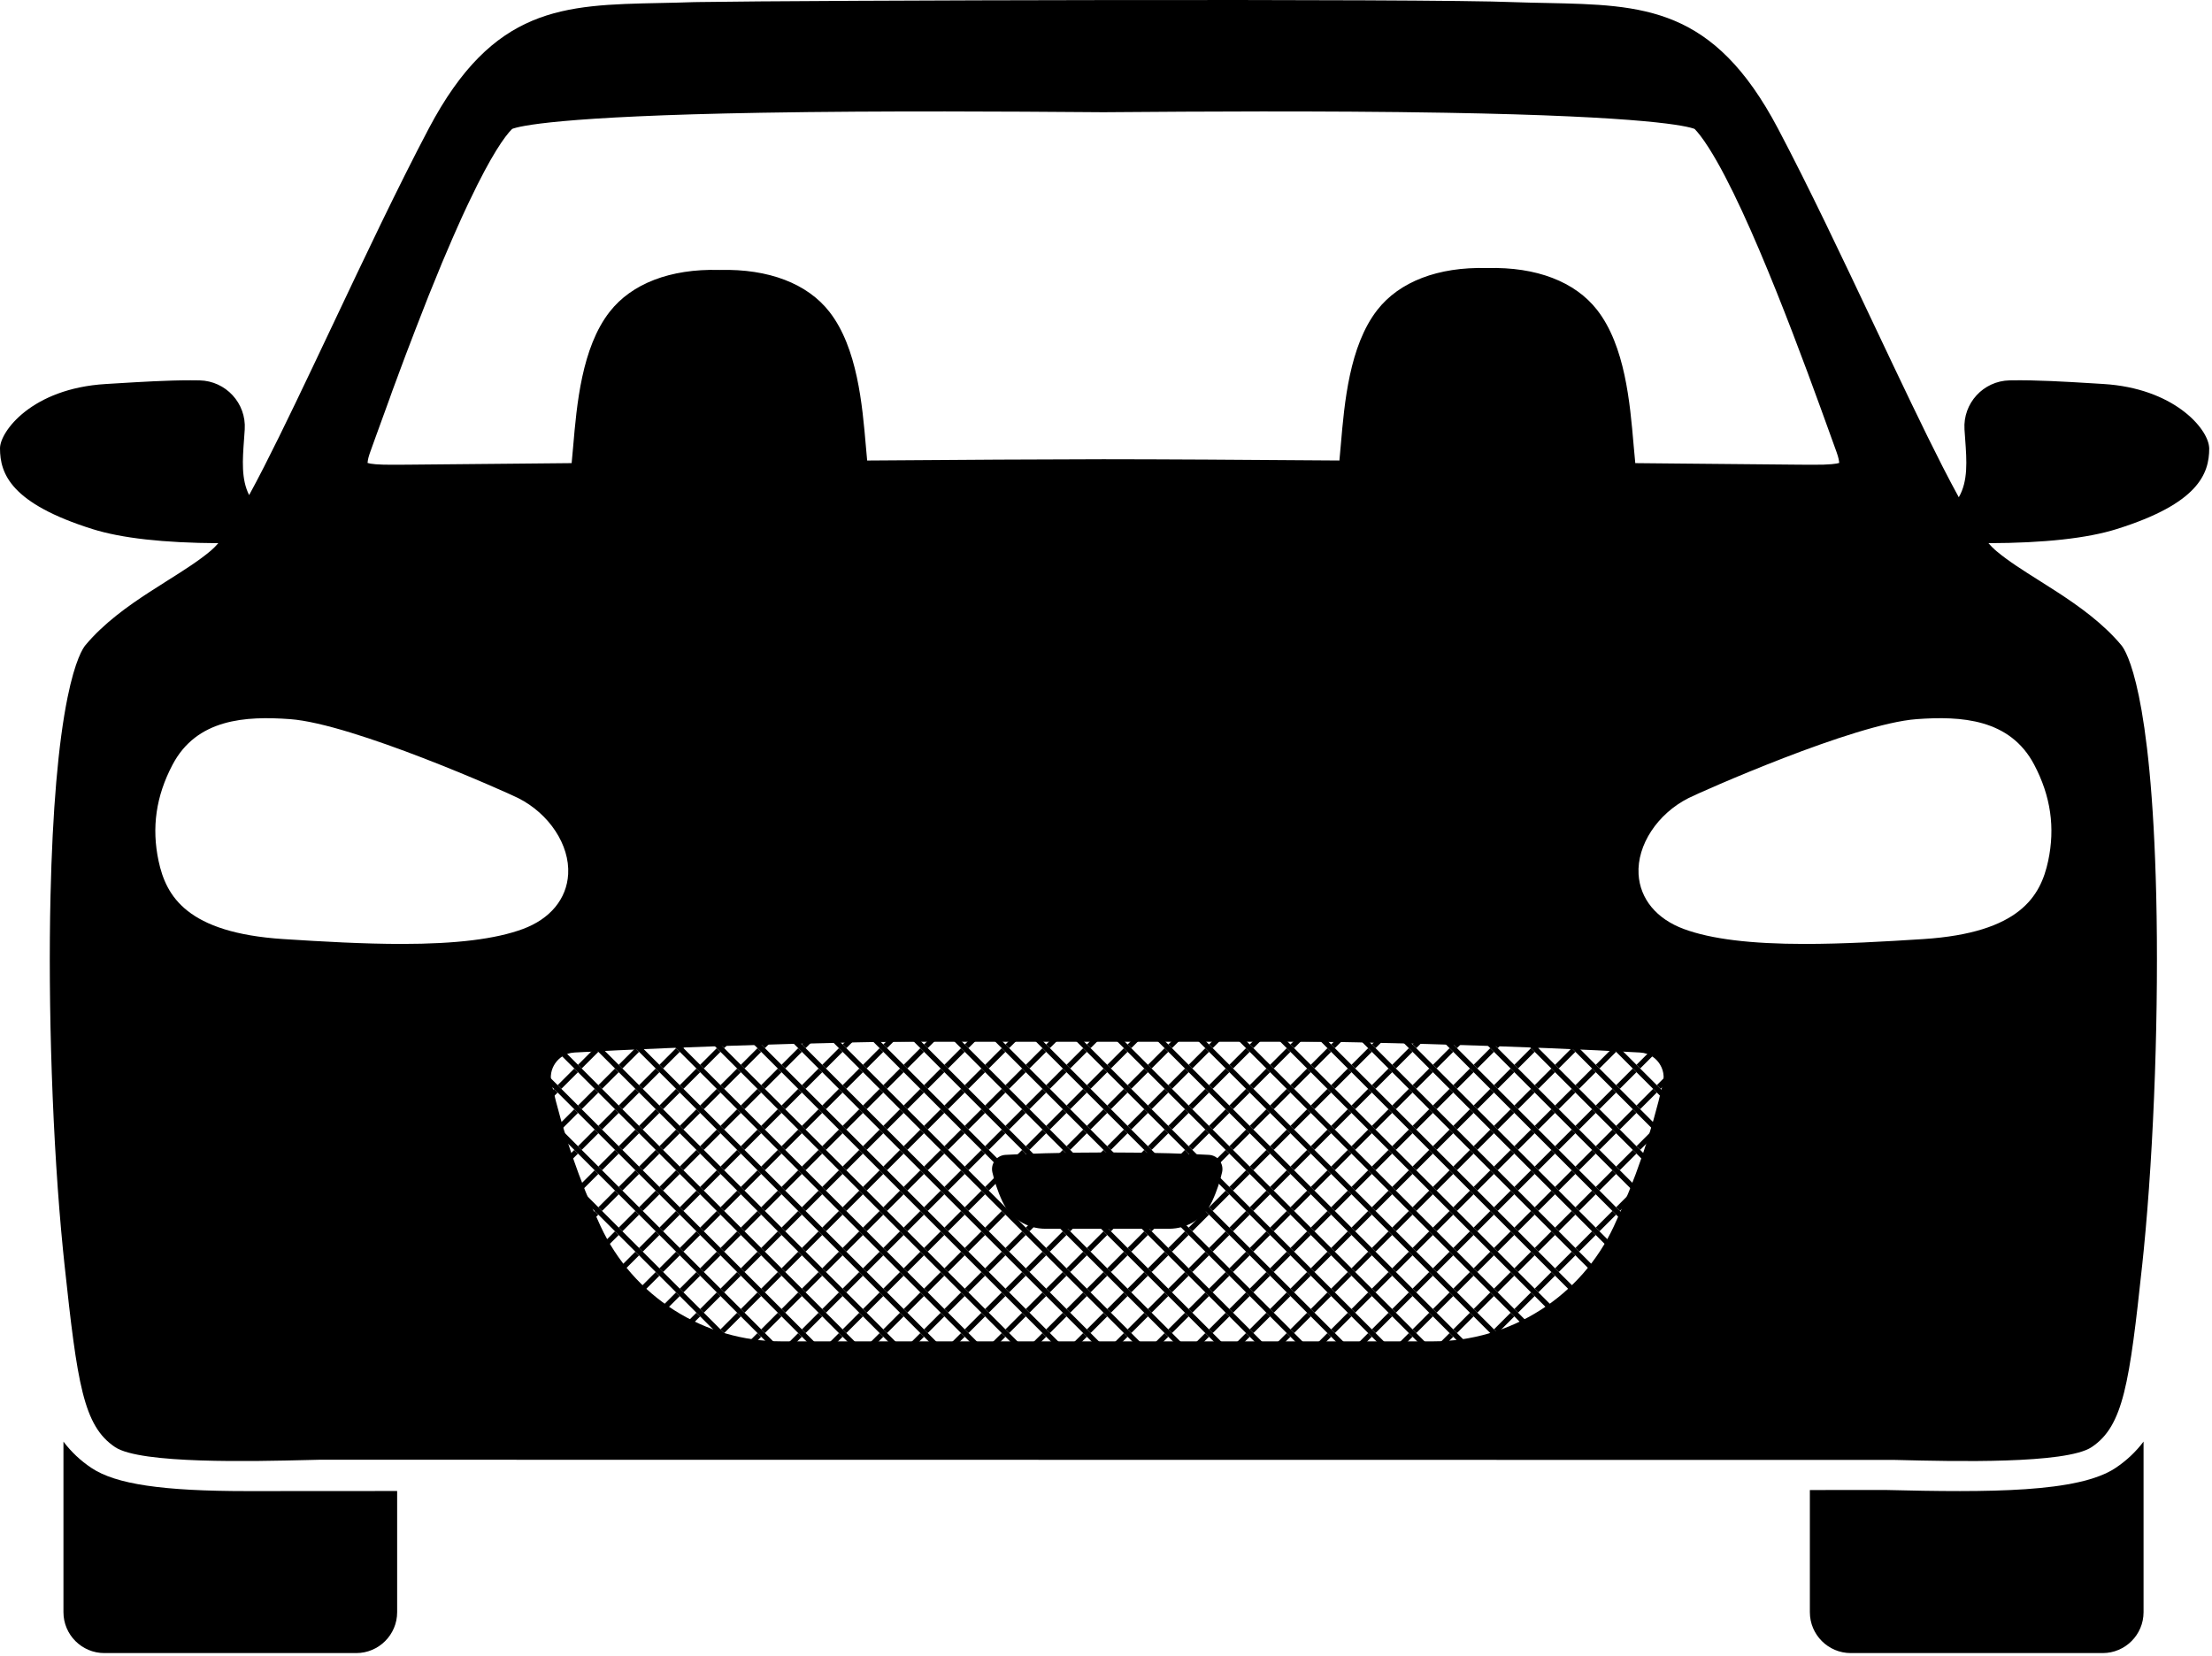 <?xml version="1.0" encoding="UTF-8" standalone="no"?>
<!DOCTYPE svg PUBLIC "-//W3C//DTD SVG 1.1//EN" "http://www.w3.org/Graphics/SVG/1.1/DTD/svg11.dtd">
<svg width="100%" height="100%" viewBox="0 0 378 283" version="1.1" xmlns="http://www.w3.org/2000/svg" xmlns:xlink="http://www.w3.org/1999/xlink" xml:space="preserve" xmlns:serif="http://www.serif.com/" style="fill-rule:evenodd;clip-rule:evenodd;stroke-linejoin:round;stroke-miterlimit:2;">
    <g transform="matrix(1,0,0,1,-60.889,-112.991)">
        <g transform="matrix(0.707,-0.707,-0.707,-0.707,154.89,295.893)">
            <rect x="-0.906" y="1.292" width="4.024" height="0.894"/>
        </g>
        <g transform="matrix(1,0,0,1,152.071,297.919)">
            <path d="M0,-2.299L-1.258,-1.041C-1.24,-0.913 -1.218,-0.782 -1.187,-0.648C-1.137,-0.432 -1.084,-0.216 -1.034,0L0.633,-1.666L0,-2.299Z" style="fill-rule:nonzero;"/>
        </g>
        <g transform="matrix(1,0,0,1,157.243,292.142)">
            <path d="M0,-0.429C-0.274,-0.415 -0.545,-0.4 -0.814,-0.386L-0.429,0L0,-0.429Z" style="fill-rule:nonzero;"/>
        </g>
        <g transform="matrix(0.707,-0.707,-0.707,-0.707,161.847,295.893)">
            <rect x="-0.906" y="1.292" width="4.024" height="0.894"/>
        </g>
        <g transform="matrix(0.707,-0.707,-0.707,-0.707,154.89,302.85)">
            <rect x="-0.906" y="1.292" width="4.024" height="0.894"/>
        </g>
        <g transform="matrix(0.707,-0.707,-0.707,-0.707,164.073,292.081)">
            <path d="M-0.256,0.171L0.86,0.171C0.528,0.473 0.201,0.77 -0.123,1.066L-0.256,1.066L-0.256,0.171Z" style="fill-rule:nonzero;"/>
        </g>
        <g transform="matrix(0.707,-0.707,-0.707,-0.707,158.368,299.372)">
            <rect x="-0.906" y="1.292" width="4.024" height="0.894"/>
        </g>
        <g transform="matrix(1,0,0,1,152.278,303.45)">
            <path d="M0,-0.665C0.061,-0.443 0.123,-0.221 0.185,0L0.425,-0.24L0,-0.665Z" style="fill-rule:nonzero;"/>
        </g>
        <g transform="matrix(0.707,-0.707,-0.707,-0.707,171.188,292.147)">
            <path d="M-0.322,0.329L1.241,0.329C0.915,0.629 0.591,0.928 0.27,1.224L-0.322,1.224L-0.322,0.329Z" style="fill-rule:nonzero;"/>
        </g>
        <g transform="matrix(0.707,-0.707,-0.707,-0.707,161.847,302.85)">
            <rect x="-0.906" y="1.292" width="4.024" height="0.894"/>
        </g>
        <g transform="matrix(0.707,-0.707,-0.707,-0.707,158.368,306.328)">
            <rect x="-0.906" y="1.292" width="4.024" height="0.894"/>
        </g>
        <g transform="matrix(0.707,-0.707,-0.707,-0.707,165.325,299.372)">
            <rect x="-0.906" y="1.292" width="4.024" height="0.894"/>
        </g>
        <g transform="matrix(-0.707,0.707,0.707,0.707,155.544,308.785)">
            <path d="M-1.934,-1.926L0.568,-1.926C0.722,-1.628 0.876,-1.331 1.028,-1.031L-1.934,-1.031L-1.934,-1.926Z" style="fill-rule:nonzero;"/>
        </g>
        <g transform="matrix(0.707,-0.707,-0.707,-0.707,168.804,295.893)">
            <rect x="-0.906" y="1.292" width="4.024" height="0.894"/>
        </g>
        <g transform="matrix(0.707,-0.707,-0.707,-0.707,168.804,302.85)">
            <rect x="-0.906" y="1.292" width="4.024" height="0.894"/>
        </g>
        <g transform="matrix(0.707,-0.707,-0.707,-0.707,161.847,309.807)">
            <rect x="-0.906" y="1.292" width="4.024" height="0.894"/>
        </g>
        <g transform="matrix(0.707,-0.707,-0.707,-0.707,158.368,313.285)">
            <rect x="-0.906" y="1.292" width="4.024" height="0.894"/>
        </g>
        <g transform="matrix(0.707,-0.707,-0.707,-0.707,172.282,299.372)">
            <rect x="-0.906" y="1.292" width="4.024" height="0.894"/>
        </g>
        <g transform="matrix(0.707,-0.707,-0.707,-0.707,178.284,292.204)">
            <path d="M-0.379,0.468L1.577,0.468C1.254,0.768 0.933,1.066 0.614,1.362L-0.379,1.363L-0.379,0.468Z" style="fill-rule:nonzero;"/>
        </g>
        <g transform="matrix(0.707,-0.707,-0.707,-0.707,175.76,295.893)">
            <rect x="-0.906" y="1.292" width="4.024" height="0.894"/>
        </g>
        <g transform="matrix(0.707,-0.707,-0.707,-0.707,165.325,306.328)">
            <rect x="-0.906" y="1.292" width="4.024" height="0.894"/>
        </g>
        <g transform="matrix(1,0,0,1,155.57,313.925)">
            <path d="M0,-0.892C0.11,-0.594 0.22,-0.297 0.332,0L0.612,-0.28L0,-0.892Z" style="fill-rule:nonzero;"/>
        </g>
        <g transform="matrix(0.707,-0.707,-0.707,-0.707,182.717,295.893)">
            <rect x="-0.906" y="1.292" width="4.024" height="0.894"/>
        </g>
        <g transform="matrix(0.707,-0.707,-0.707,-0.707,175.76,302.85)">
            <rect x="-0.906" y="1.292" width="4.024" height="0.894"/>
        </g>
        <g transform="matrix(0.707,-0.707,-0.707,-0.707,165.325,313.285)">
            <rect x="-0.906" y="1.292" width="4.024" height="0.894"/>
        </g>
        <g transform="matrix(0.707,-0.707,-0.707,-0.707,185.362,292.255)">
            <path d="M-0.429,0.589L1.87,0.589C1.55,0.89 1.232,1.187 0.916,1.484L-0.429,1.484L-0.429,0.589Z" style="fill-rule:nonzero;"/>
        </g>
        <g transform="matrix(0.707,-0.707,-0.707,-0.707,161.847,316.764)">
            <rect x="-0.906" y="1.292" width="4.024" height="0.894"/>
        </g>
        <g transform="matrix(0.707,-0.707,-0.707,-0.707,168.804,309.807)">
            <rect x="-0.906" y="1.292" width="4.024" height="0.894"/>
        </g>
        <g transform="matrix(0.707,-0.707,-0.707,-0.707,172.282,306.328)">
            <rect x="-0.906" y="1.292" width="4.024" height="0.894"/>
        </g>
        <g transform="matrix(-0.707,0.707,0.707,0.707,159.126,318.852)">
            <path d="M-1.6,-1.739L0.539,-1.739C0.663,-1.442 0.783,-1.143 0.903,-0.845L-1.6,-0.844L-1.6,-1.739Z" style="fill-rule:nonzero;"/>
        </g>
        <g transform="matrix(0.707,-0.707,-0.707,-0.707,179.239,299.372)">
            <rect x="-0.906" y="1.292" width="4.024" height="0.894"/>
        </g>
        <g transform="matrix(0.707,-0.707,-0.707,-0.707,179.239,306.328)">
            <rect x="-0.906" y="1.292" width="4.024" height="0.894"/>
        </g>
        <g transform="matrix(0.707,-0.707,-0.707,-0.707,168.804,316.764)">
            <rect x="-0.906" y="1.292" width="4.024" height="0.894"/>
        </g>
        <g transform="matrix(0.707,-0.707,-0.707,-0.707,165.325,320.242)">
            <rect x="-0.906" y="1.292" width="4.024" height="0.894"/>
        </g>
        <g transform="matrix(0.707,-0.707,-0.707,-0.707,186.196,299.372)">
            <rect x="-0.906" y="1.292" width="4.024" height="0.894"/>
        </g>
        <g transform="matrix(0.707,-0.707,-0.707,-0.707,161.847,323.72)">
            <rect x="-0.906" y="1.292" width="4.024" height="0.894"/>
        </g>
        <g transform="matrix(0.707,-0.707,-0.707,-0.707,192.424,292.298)">
            <path d="M-0.473,0.694L2.124,0.694C1.807,0.994 1.491,1.292 1.178,1.589L-0.473,1.589L-0.473,0.694Z" style="fill-rule:nonzero;"/>
        </g>
        <g transform="matrix(0.707,-0.707,-0.707,-0.707,182.717,302.85)">
            <rect x="-0.906" y="1.292" width="4.024" height="0.894"/>
        </g>
        <g transform="matrix(0.707,-0.707,-0.707,-0.707,189.674,295.893)">
            <rect x="-0.906" y="1.292" width="4.024" height="0.894"/>
        </g>
        <g transform="matrix(0.707,-0.707,-0.707,-0.707,175.76,309.807)">
            <rect x="-0.906" y="1.292" width="4.024" height="0.894"/>
        </g>
        <g transform="matrix(0.707,-0.707,-0.707,-0.707,172.282,313.285)">
            <rect x="-0.906" y="1.292" width="4.024" height="0.894"/>
        </g>
        <g transform="matrix(0.707,-0.707,-0.707,-0.707,175.76,316.764)">
            <rect x="-0.906" y="1.292" width="4.024" height="0.894"/>
        </g>
        <g transform="matrix(0.707,-0.707,-0.707,-0.707,189.674,302.85)">
            <rect x="-0.906" y="1.292" width="4.024" height="0.894"/>
        </g>
        <g transform="matrix(0.707,-0.707,-0.707,-0.707,165.325,327.199)">
            <rect x="-0.906" y="1.292" width="4.024" height="0.894"/>
        </g>
        <g transform="matrix(0.707,-0.707,-0.707,-0.707,186.196,306.328)">
            <rect x="-0.906" y="1.292" width="4.024" height="0.894"/>
        </g>
        <g transform="matrix(-0.707,0.707,0.707,0.707,163.122,327.805)">
            <path d="M-0.186,-1.058L0.353,-1.058C0.415,-0.761 0.469,-0.462 0.524,-0.163L-0.186,-0.163L-0.186,-1.058Z" style="fill-rule:nonzero;"/>
        </g>
        <g transform="matrix(0.707,-0.707,-0.707,-0.707,196.631,295.893)">
            <rect x="-0.906" y="1.292" width="4.024" height="0.894"/>
        </g>
        <g transform="matrix(0.707,-0.707,-0.707,-0.707,193.152,299.372)">
            <rect x="-0.906" y="1.292" width="4.024" height="0.894"/>
        </g>
        <g transform="matrix(0.707,-0.707,-0.707,-0.707,168.804,323.72)">
            <rect x="-0.906" y="1.292" width="4.024" height="0.894"/>
        </g>
        <g transform="matrix(0.707,-0.707,-0.707,-0.707,199.471,292.336)">
            <path d="M-0.51,0.785L2.342,0.785C2.028,1.085 1.714,1.383 1.404,1.679L-0.51,1.68L-0.51,0.785Z" style="fill-rule:nonzero;"/>
        </g>
        <g transform="matrix(0.707,-0.707,-0.707,-0.707,182.717,309.807)">
            <rect x="-0.906" y="1.292" width="4.024" height="0.894"/>
        </g>
        <g transform="matrix(0.707,-0.707,-0.707,-0.707,179.239,313.285)">
            <rect x="-0.906" y="1.292" width="4.024" height="0.894"/>
        </g>
        <g transform="matrix(0.707,-0.707,-0.707,-0.707,172.282,320.242)">
            <rect x="-0.906" y="1.292" width="4.024" height="0.894"/>
        </g>
        <g transform="matrix(0.707,-0.707,-0.707,-0.707,172.282,327.199)">
            <rect x="-0.906" y="1.292" width="4.024" height="0.894"/>
        </g>
        <g transform="matrix(0.707,-0.707,-0.707,-0.707,206.504,292.367)">
            <path d="M-0.542,0.861L2.526,0.861C2.214,1.161 1.903,1.459 1.594,1.755L-0.542,1.756L-0.542,0.861Z" style="fill-rule:nonzero;"/>
        </g>
        <g transform="matrix(0.707,-0.707,-0.707,-0.707,168.804,330.677)">
            <rect x="-0.906" y="1.292" width="4.024" height="0.894"/>
        </g>
        <g transform="matrix(0.707,-0.707,-0.707,-0.707,182.717,316.764)">
            <rect x="-0.906" y="1.292" width="4.024" height="0.894"/>
        </g>
        <g transform="matrix(-0.707,0.707,0.707,0.707,166.33,331.784)">
            <rect x="-0.731" y="-1.22" width="1.259" height="0.895"/>
        </g>
        <g transform="matrix(0.707,-0.707,-0.707,-0.707,193.152,306.328)">
            <rect x="-0.906" y="1.292" width="4.024" height="0.894"/>
        </g>
        <g transform="matrix(0.707,-0.707,-0.707,-0.707,203.588,295.893)">
            <rect x="-0.906" y="1.292" width="4.024" height="0.894"/>
        </g>
        <g transform="matrix(0.707,-0.707,-0.707,-0.707,186.196,313.285)">
            <rect x="-0.906" y="1.292" width="4.024" height="0.894"/>
        </g>
        <g transform="matrix(0.707,-0.707,-0.707,-0.707,196.631,302.85)">
            <rect x="-0.906" y="1.292" width="4.024" height="0.894"/>
        </g>
        <g transform="matrix(0.707,-0.707,-0.707,-0.707,189.674,309.807)">
            <rect x="-0.906" y="1.292" width="4.024" height="0.894"/>
        </g>
        <g transform="matrix(0.707,-0.707,-0.707,-0.707,175.76,323.72)">
            <rect x="-0.906" y="1.292" width="4.024" height="0.894"/>
        </g>
        <g transform="matrix(0.707,-0.707,-0.707,-0.707,179.239,320.242)">
            <rect x="-0.906" y="1.292" width="4.024" height="0.894"/>
        </g>
        <g transform="matrix(0.707,-0.707,-0.707,-0.707,200.109,299.372)">
            <rect x="-0.906" y="1.292" width="4.024" height="0.894"/>
        </g>
        <g transform="matrix(0.707,-0.707,-0.707,-0.707,175.76,330.677)">
            <rect x="-0.906" y="1.292" width="4.024" height="0.894"/>
        </g>
        <g transform="matrix(0.707,-0.707,-0.707,-0.707,203.588,302.85)">
            <rect x="-0.906" y="1.292" width="4.024" height="0.894"/>
        </g>
        <g transform="matrix(0.707,-0.707,-0.707,-0.707,196.631,309.807)">
            <rect x="-0.906" y="1.292" width="4.024" height="0.894"/>
        </g>
        <g transform="matrix(0.707,-0.707,-0.707,-0.707,213.524,292.393)">
            <path d="M-0.568,0.924L2.678,0.924C2.369,1.223 2.06,1.522 1.753,1.819L-0.568,1.819L-0.568,0.924Z" style="fill-rule:nonzero;"/>
        </g>
        <g transform="matrix(0.707,-0.707,-0.707,-0.707,172.282,334.156)">
            <rect x="-0.906" y="1.292" width="4.024" height="0.894"/>
        </g>
        <g transform="matrix(-0.707,0.707,0.707,0.707,169.783,335.174)">
            <path d="M-0.686,-1.14L0.512,-1.14C0.491,-0.841 0.462,-0.543 0.433,-0.245L-0.686,-0.245L-0.686,-1.14Z" style="fill-rule:nonzero;"/>
        </g>
        <g transform="matrix(0.707,-0.707,-0.707,-0.707,193.152,313.285)">
            <rect x="-0.906" y="1.292" width="4.024" height="0.894"/>
        </g>
        <g transform="matrix(0.707,-0.707,-0.707,-0.707,200.109,306.328)">
            <rect x="-0.906" y="1.292" width="4.024" height="0.894"/>
        </g>
        <g transform="matrix(0.707,-0.707,-0.707,-0.707,210.545,295.893)">
            <rect x="-0.906" y="1.292" width="4.024" height="0.894"/>
        </g>
        <g transform="matrix(0.707,-0.707,-0.707,-0.707,179.239,327.199)">
            <rect x="-0.906" y="1.292" width="4.024" height="0.894"/>
        </g>
        <g transform="matrix(0.707,-0.707,-0.707,-0.707,186.196,320.242)">
            <rect x="-0.906" y="1.292" width="4.024" height="0.894"/>
        </g>
        <g transform="matrix(0.707,-0.707,-0.707,-0.707,189.674,316.764)">
            <rect x="-0.906" y="1.292" width="4.024" height="0.894"/>
        </g>
        <g transform="matrix(0.707,-0.707,-0.707,-0.707,182.717,323.72)">
            <rect x="-0.906" y="1.292" width="4.024" height="0.894"/>
        </g>
        <g transform="matrix(0.707,-0.707,-0.707,-0.707,207.066,299.372)">
            <rect x="-0.906" y="1.292" width="4.024" height="0.894"/>
        </g>
        <g transform="matrix(0.707,-0.707,-0.707,-0.707,200.109,313.285)">
            <rect x="-0.906" y="1.292" width="4.024" height="0.894"/>
        </g>
        <g transform="matrix(0.707,-0.707,-0.707,-0.707,186.196,327.199)">
            <rect x="-0.906" y="1.292" width="4.024" height="0.894"/>
        </g>
        <g transform="matrix(0.707,-0.707,-0.707,-0.707,193.152,320.242)">
            <rect x="-0.906" y="1.292" width="4.024" height="0.894"/>
        </g>
        <g transform="matrix(0.707,-0.707,-0.707,-0.707,179.239,334.156)">
            <rect x="-0.906" y="1.292" width="4.024" height="0.894"/>
        </g>
        <g transform="matrix(0.707,-0.707,-0.707,-0.707,217.501,295.893)">
            <rect x="-0.906" y="1.292" width="4.024" height="0.894"/>
        </g>
        <g transform="matrix(0.707,-0.707,-0.707,-0.707,207.066,306.328)">
            <rect x="-0.906" y="1.292" width="4.024" height="0.894"/>
        </g>
        <g transform="matrix(0.707,-0.707,-0.707,-0.707,196.631,316.764)">
            <rect x="-0.906" y="1.292" width="4.024" height="0.894"/>
        </g>
        <g transform="matrix(0.707,-0.707,-0.707,-0.707,214.023,299.372)">
            <rect x="-0.906" y="1.292" width="4.024" height="0.894"/>
        </g>
        <g transform="matrix(0.707,-0.707,-0.707,-0.707,182.717,330.677)">
            <rect x="-0.906" y="1.292" width="4.024" height="0.894"/>
        </g>
        <g transform="matrix(0.707,-0.707,-0.707,-0.707,175.76,337.634)">
            <rect x="-0.906" y="1.292" width="4.024" height="0.894"/>
        </g>
        <g transform="matrix(0.707,-0.707,-0.707,-0.707,203.588,309.807)">
            <rect x="-0.906" y="1.292" width="4.024" height="0.894"/>
        </g>
        <g transform="matrix(1,0,0,1,172.941,338.2)">
            <path d="M0,-0.839L-0.348,-0.491C-0.282,-0.448 -0.218,-0.403 -0.152,-0.361C0.04,-0.239 0.233,-0.119 0.427,0L0.633,-0.206L0,-0.839Z" style="fill-rule:nonzero;"/>
        </g>
        <g transform="matrix(0.707,-0.707,-0.707,-0.707,210.545,302.85)">
            <rect x="-0.906" y="1.292" width="4.024" height="0.894"/>
        </g>
        <g transform="matrix(0.707,-0.707,-0.707,-0.707,220.531,292.414)">
            <path d="M-0.589,0.974L2.8,0.974C2.492,1.273 2.186,1.572 1.881,1.869L-0.589,1.869L-0.589,0.974Z" style="fill-rule:nonzero;"/>
        </g>
        <g transform="matrix(0.707,-0.707,-0.707,-0.707,189.674,323.72)">
            <rect x="-0.906" y="1.292" width="4.024" height="0.894"/>
        </g>
        <g transform="matrix(0.707,-0.707,-0.707,-0.707,227.527,292.43)">
            <path d="M-0.605,1.013L2.892,1.013C2.587,1.313 2.283,1.611 1.98,1.907L-0.605,1.908L-0.605,1.013Z" style="fill-rule:nonzero;"/>
        </g>
        <g transform="matrix(0.707,-0.707,-0.707,-0.707,189.674,330.677)">
            <rect x="-0.906" y="1.292" width="4.024" height="0.894"/>
        </g>
        <g transform="matrix(0.707,-0.707,-0.707,-0.707,224.458,295.893)">
            <rect x="-0.906" y="1.292" width="4.024" height="0.894"/>
        </g>
        <g transform="matrix(0.707,-0.707,-0.707,-0.707,217.501,302.85)">
            <rect x="-0.906" y="1.292" width="4.024" height="0.894"/>
        </g>
        <g transform="matrix(0.707,-0.707,-0.707,-0.707,214.023,306.328)">
            <rect x="-0.906" y="1.292" width="4.024" height="0.894"/>
        </g>
        <g transform="matrix(0.707,-0.707,-0.707,-0.707,200.109,320.242)">
            <rect x="-0.906" y="1.292" width="4.024" height="0.894"/>
        </g>
        <g transform="matrix(0.707,-0.707,-0.707,-0.707,186.196,334.156)">
            <rect x="-0.906" y="1.292" width="4.024" height="0.894"/>
        </g>
        <g transform="matrix(0.707,-0.707,-0.707,-0.707,182.717,337.634)">
            <rect x="-0.906" y="1.292" width="4.024" height="0.894"/>
        </g>
        <g transform="matrix(0.707,-0.707,-0.707,-0.707,196.631,323.72)">
            <rect x="-0.906" y="1.292" width="4.024" height="0.894"/>
        </g>
        <g transform="matrix(-0.707,0.707,0.707,0.707,179.169,340.866)">
            <path d="M-2.994,-1.963L0.986,-1.963C0.875,-1.663 0.759,-1.365 0.64,-1.068L-2.994,-1.068L-2.994,-1.963Z" style="fill-rule:nonzero;"/>
        </g>
        <g transform="matrix(0.707,-0.707,-0.707,-0.707,193.152,327.199)">
            <rect x="-0.906" y="1.292" width="4.024" height="0.894"/>
        </g>
        <g transform="matrix(0.707,-0.707,-0.707,-0.707,220.98,299.372)">
            <rect x="-0.906" y="1.292" width="4.024" height="0.894"/>
        </g>
        <g transform="matrix(0.707,-0.707,-0.707,-0.707,210.545,309.807)">
            <rect x="-0.906" y="1.292" width="4.024" height="0.894"/>
        </g>
        <g transform="matrix(0.707,-0.707,-0.707,-0.707,203.588,316.764)">
            <rect x="-0.906" y="1.292" width="4.024" height="0.894"/>
        </g>
        <g transform="matrix(0.707,-0.707,-0.707,-0.707,207.066,313.285)">
            <rect x="-0.906" y="1.292" width="4.024" height="0.894"/>
        </g>
        <g transform="matrix(0.707,-0.707,-0.707,-0.707,231.415,295.893)">
            <rect x="-0.906" y="1.292" width="4.024" height="0.894"/>
        </g>
        <g transform="matrix(0.707,-0.707,-0.707,-0.707,200.109,327.199)">
            <rect x="-0.906" y="1.292" width="4.024" height="0.894"/>
        </g>
        <g transform="matrix(0.707,-0.707,-0.707,-0.707,227.937,299.372)">
            <rect x="-0.906" y="1.292" width="4.024" height="0.894"/>
        </g>
        <g transform="matrix(0.707,-0.707,-0.707,-0.707,196.631,330.677)">
            <rect x="-0.906" y="1.292" width="4.024" height="0.894"/>
        </g>
        <g transform="matrix(0.707,-0.707,-0.707,-0.707,224.458,302.85)">
            <rect x="-0.906" y="1.292" width="4.024" height="0.894"/>
        </g>
        <g transform="matrix(0.707,-0.707,-0.707,-0.707,207.066,320.242)">
            <rect x="-0.906" y="1.292" width="4.024" height="0.894"/>
        </g>
        <g transform="matrix(0.707,-0.707,-0.707,-0.707,234.51,292.441)">
            <path d="M-0.616,1.04L2.958,1.04C2.654,1.339 2.352,1.636 2.051,1.935L-0.616,1.935L-0.616,1.04Z" style="fill-rule:nonzero;"/>
        </g>
        <g transform="matrix(0.707,-0.707,-0.707,-0.707,210.545,316.764)">
            <rect x="-0.906" y="1.292" width="4.024" height="0.894"/>
        </g>
        <g transform="matrix(0.707,-0.707,-0.707,-0.707,214.023,313.285)">
            <rect x="-0.906" y="1.292" width="4.024" height="0.894"/>
        </g>
        <g transform="matrix(0.707,-0.707,-0.707,-0.707,189.674,337.634)">
            <rect x="-0.906" y="1.292" width="4.024" height="0.894"/>
        </g>
        <g transform="matrix(0.707,-0.707,-0.707,-0.707,193.152,334.156)">
            <rect x="-0.906" y="1.292" width="4.024" height="0.894"/>
        </g>
        <g transform="matrix(0.707,-0.707,-0.707,-0.707,217.501,309.807)">
            <rect x="-0.906" y="1.292" width="4.024" height="0.894"/>
        </g>
        <g transform="matrix(0.707,-0.707,-0.707,-0.707,220.98,306.328)">
            <rect x="-0.906" y="1.292" width="4.024" height="0.894"/>
        </g>
        <g transform="matrix(0.707,-0.707,-0.707,-0.707,186.196,341.113)">
            <rect x="-0.906" y="1.292" width="4.024" height="0.894"/>
        </g>
        <g transform="matrix(0.707,-0.707,-0.707,-0.707,203.588,323.72)">
            <rect x="-0.906" y="1.292" width="4.024" height="0.894"/>
        </g>
        <g transform="matrix(-0.707,0.707,0.707,0.707,183.407,342.308)">
            <path d="M-1.017,-1.06L0.696,-1.06C0.529,-0.759 0.358,-0.461 0.182,-0.165L-1.017,-0.165L-1.017,-1.06Z" style="fill-rule:nonzero;"/>
        </g>
        <g transform="matrix(0.707,-0.707,-0.707,-0.707,227.937,306.328)">
            <rect x="-0.906" y="1.292" width="4.024" height="0.894"/>
        </g>
        <g transform="matrix(0.707,-0.707,-0.707,-0.707,203.588,330.677)">
            <rect x="-0.906" y="1.292" width="4.024" height="0.894"/>
        </g>
        <g transform="matrix(0.707,-0.707,-0.707,-0.707,231.415,302.85)">
            <rect x="-0.906" y="1.292" width="4.024" height="0.894"/>
        </g>
        <g transform="matrix(0.707,-0.707,-0.707,-0.707,207.066,327.199)">
            <rect x="-0.906" y="1.292" width="4.024" height="0.894"/>
        </g>
        <g transform="matrix(0.707,-0.707,-0.707,-0.707,234.893,299.372)">
            <rect x="-0.906" y="1.292" width="4.024" height="0.894"/>
        </g>
        <g transform="matrix(-0.707,0.707,0.707,0.707,189.736,343.548)">
            <path d="M-2.337,-1.493L0.989,-1.493C0.748,-1.191 0.5,-0.893 0.248,-0.598L-2.337,-0.598L-2.337,-1.493Z" style="fill-rule:nonzero;"/>
        </g>
        <g transform="matrix(0.707,-0.707,-0.707,-0.707,220.98,313.285)">
            <rect x="-0.906" y="1.292" width="4.024" height="0.894"/>
        </g>
        <g transform="matrix(0.707,-0.707,-0.707,-0.707,238.372,295.893)">
            <rect x="-0.906" y="1.292" width="4.024" height="0.894"/>
        </g>
        <g transform="matrix(0.707,-0.707,-0.707,-0.707,217.501,316.764)">
            <rect x="-0.906" y="1.292" width="4.024" height="0.894"/>
        </g>
        <g transform="matrix(0.707,-0.707,-0.707,-0.707,241.483,292.448)">
            <path d="M-0.623,1.056L2.996,1.056C2.695,1.354 2.395,1.653 2.095,1.951L-0.623,1.951L-0.623,1.056Z" style="fill-rule:nonzero;"/>
        </g>
        <g transform="matrix(0.707,-0.707,-0.707,-0.707,224.458,309.807)">
            <rect x="-0.906" y="1.292" width="4.024" height="0.894"/>
        </g>
        <g transform="matrix(0.707,-0.707,-0.707,-0.707,214.023,320.242)">
            <rect x="-0.906" y="1.292" width="4.024" height="0.894"/>
        </g>
        <g transform="matrix(0.707,-0.707,-0.707,-0.707,210.545,323.72)">
            <rect x="-0.906" y="1.292" width="4.024" height="0.894"/>
        </g>
        <g transform="matrix(0.707,-0.707,-0.707,-0.707,193.152,341.113)">
            <rect x="-0.906" y="1.292" width="4.024" height="0.894"/>
        </g>
        <g transform="matrix(0.707,-0.707,-0.707,-0.707,196.631,337.634)">
            <rect x="-0.906" y="1.292" width="4.024" height="0.894"/>
        </g>
        <g transform="matrix(0.707,-0.707,-0.707,-0.707,200.109,334.156)">
            <rect x="-0.906" y="1.292" width="4.024" height="0.894"/>
        </g>
        <g transform="matrix(0.707,-0.707,-0.707,-0.707,245.329,295.893)">
            <rect x="-0.906" y="1.292" width="4.024" height="0.894"/>
        </g>
        <g transform="matrix(0.707,-0.707,-0.707,-0.707,224.458,316.764)">
            <rect x="-0.906" y="1.292" width="4.024" height="0.894"/>
        </g>
        <g transform="matrix(0.707,-0.707,-0.707,-0.707,217.501,323.72)">
            <rect x="-0.906" y="1.292" width="4.024" height="0.894"/>
        </g>
        <g transform="matrix(0.707,-0.707,-0.707,-0.707,220.98,320.242)">
            <rect x="-0.906" y="1.292" width="4.024" height="0.894"/>
        </g>
        <g transform="matrix(0.707,-0.707,-0.707,-0.707,238.372,302.85)">
            <rect x="-0.906" y="1.292" width="4.024" height="0.894"/>
        </g>
        <g transform="matrix(0.707,-0.707,-0.707,-0.707,241.85,299.372)">
            <rect x="-0.906" y="1.292" width="4.024" height="0.894"/>
        </g>
        <g transform="matrix(0.707,-0.707,-0.707,-0.707,214.023,327.199)">
            <rect x="-0.906" y="1.292" width="4.024" height="0.894"/>
        </g>
        <g transform="matrix(0.707,-0.707,-0.707,-0.707,210.545,330.677)">
            <rect x="-0.906" y="1.292" width="4.024" height="0.894"/>
        </g>
        <g transform="matrix(0.707,-0.707,-0.707,-0.707,231.415,309.807)">
            <rect x="-0.906" y="1.292" width="4.024" height="0.894"/>
        </g>
        <g transform="matrix(0.707,-0.707,-0.707,-0.707,207.066,334.156)">
            <rect x="-0.906" y="1.292" width="4.024" height="0.894"/>
        </g>
        <g transform="matrix(0.707,-0.707,-0.707,-0.707,203.588,337.634)">
            <rect x="-0.906" y="1.292" width="4.024" height="0.894"/>
        </g>
        <g transform="matrix(0.707,-0.707,-0.707,-0.707,200.109,341.113)">
            <rect x="-0.906" y="1.292" width="4.024" height="0.894"/>
        </g>
        <g transform="matrix(0.707,-0.707,-0.707,-0.707,248.446,292.45)">
            <path d="M-0.625,1.061L3.01,1.061C2.71,1.36 2.412,1.659 2.114,1.956L-0.625,1.956L-0.625,1.061Z" style="fill-rule:nonzero;"/>
        </g>
        <g transform="matrix(0.707,-0.707,-0.707,-0.707,227.937,313.285)">
            <rect x="-0.906" y="1.292" width="4.024" height="0.894"/>
        </g>
        <g transform="matrix(-0.707,0.707,0.707,0.707,196.545,343.718)">
            <path d="M-2.562,-1.509L1.073,-1.509L0.177,-0.614L-2.562,-0.614L-2.562,-1.509Z" style="fill-rule:nonzero;"/>
        </g>
        <g transform="matrix(0.707,-0.707,-0.707,-0.707,234.893,306.328)">
            <rect x="-0.906" y="1.292" width="4.024" height="0.894"/>
        </g>
        <g transform="matrix(0.707,-0.707,-0.707,-0.707,234.893,313.285)">
            <rect x="-0.906" y="1.292" width="4.024" height="0.894"/>
        </g>
        <g transform="matrix(0.707,-0.707,-0.707,-0.707,207.066,341.113)">
            <rect x="-0.906" y="1.292" width="4.024" height="0.894"/>
        </g>
        <g transform="matrix(-0.707,0.707,0.707,0.707,203.502,343.718)">
            <path d="M-2.562,-1.509L1.073,-1.509L0.177,-0.614L-2.562,-0.614L-2.562,-1.509Z" style="fill-rule:nonzero;"/>
        </g>
        <g transform="matrix(0.707,-0.707,-0.707,-0.707,238.372,309.807)">
            <rect x="-0.906" y="1.292" width="4.024" height="0.894"/>
        </g>
        <g transform="matrix(0.707,-0.707,-0.707,-0.707,245.329,302.85)">
            <rect x="-0.906" y="1.292" width="4.024" height="0.894"/>
        </g>
        <g transform="matrix(0.707,-0.707,-0.707,-0.707,241.85,306.328)">
            <rect x="-0.906" y="1.292" width="4.024" height="0.894"/>
        </g>
        <g transform="matrix(0.707,-0.707,-0.707,-0.707,220.98,327.199)">
            <rect x="-0.906" y="1.292" width="4.024" height="0.894"/>
        </g>
        <g transform="matrix(0.707,-0.707,-0.707,-0.707,252.285,295.893)">
            <rect x="-0.906" y="1.292" width="4.024" height="0.894"/>
        </g>
        <g transform="matrix(0.707,-0.707,-0.707,-0.707,217.501,330.677)">
            <rect x="-0.906" y="1.292" width="4.024" height="0.894"/>
        </g>
        <g transform="matrix(0.707,-0.707,-0.707,-0.707,227.937,320.242)">
            <rect x="-0.906" y="1.292" width="4.024" height="0.894"/>
        </g>
        <g transform="matrix(0.707,-0.707,-0.707,-0.707,248.807,299.372)">
            <rect x="-0.906" y="1.292" width="4.024" height="0.894"/>
        </g>
        <g transform="matrix(0.707,-0.707,-0.707,-0.707,255.399,292.448)">
            <path d="M-0.624,1.057L2.996,1.057C2.701,1.354 2.404,1.653 2.107,1.952L-0.624,1.952L-0.624,1.057Z" style="fill-rule:nonzero;"/>
        </g>
        <g transform="matrix(0.707,-0.707,-0.707,-0.707,214.023,334.156)">
            <rect x="-0.906" y="1.292" width="4.024" height="0.894"/>
        </g>
        <g transform="matrix(0.707,-0.707,-0.707,-0.707,210.545,337.634)">
            <rect x="-0.906" y="1.292" width="4.024" height="0.894"/>
        </g>
        <g transform="matrix(0.707,-0.707,-0.707,-0.707,224.458,323.72)">
            <rect x="-0.906" y="1.292" width="4.024" height="0.894"/>
        </g>
        <g transform="matrix(0.707,-0.707,-0.707,-0.707,231.415,316.764)">
            <rect x="-0.906" y="1.292" width="4.024" height="0.894"/>
        </g>
        <g transform="matrix(0.707,-0.707,-0.707,-0.707,241.85,313.285)">
            <rect x="-0.906" y="1.292" width="4.024" height="0.894"/>
        </g>
        <g transform="matrix(0.707,-0.707,-0.707,-0.707,224.458,330.677)">
            <rect x="-0.906" y="1.292" width="4.024" height="0.894"/>
        </g>
        <g transform="matrix(0.707,-0.707,-0.707,-0.707,227.937,327.199)">
            <rect x="-0.906" y="1.292" width="4.024" height="0.894"/>
        </g>
        <g transform="matrix(0.707,-0.707,-0.707,-0.707,214.023,341.113)">
            <rect x="-0.906" y="1.292" width="4.024" height="0.894"/>
        </g>
        <g transform="matrix(0.707,-0.707,-0.707,-0.707,238.372,316.764)">
            <rect x="-0.906" y="1.292" width="4.024" height="0.894"/>
        </g>
        <g transform="matrix(0.707,-0.707,-0.707,-0.707,248.807,306.328)">
            <rect x="-0.906" y="1.292" width="4.024" height="0.894"/>
        </g>
        <g transform="matrix(0.707,-0.707,-0.707,-0.707,220.98,334.156)">
            <rect x="-0.906" y="1.292" width="4.024" height="0.894"/>
        </g>
        <g transform="matrix(0.707,-0.707,-0.707,-0.707,262.342,292.441)">
            <path d="M-0.62,1.042L2.958,1.042C2.665,1.34 2.37,1.638 2.075,1.938L-0.62,1.938L-0.62,1.042Z" style="fill-rule:nonzero;"/>
        </g>
        <g transform="matrix(0.707,-0.707,-0.707,-0.707,259.242,295.893)">
            <rect x="-0.906" y="1.292" width="4.024" height="0.894"/>
        </g>
        <g transform="matrix(0.707,-0.707,-0.707,-0.707,255.764,299.372)">
            <rect x="-0.906" y="1.292" width="4.024" height="0.894"/>
        </g>
        <g transform="matrix(0.707,-0.707,-0.707,-0.707,245.329,309.807)">
            <rect x="-0.906" y="1.292" width="4.024" height="0.894"/>
        </g>
        <g transform="matrix(0.707,-0.707,-0.707,-0.707,231.415,323.72)">
            <rect x="-0.906" y="1.292" width="4.024" height="0.894"/>
        </g>
        <g transform="matrix(0.707,-0.707,-0.707,-0.707,234.893,320.242)">
            <rect x="-0.906" y="1.292" width="4.024" height="0.894"/>
        </g>
        <g transform="matrix(0.707,-0.707,-0.707,-0.707,252.285,302.85)">
            <rect x="-0.906" y="1.292" width="4.024" height="0.894"/>
        </g>
        <g transform="matrix(-0.707,0.707,0.707,0.707,210.459,343.718)">
            <path d="M-2.562,-1.509L1.073,-1.509L0.177,-0.614L-2.562,-0.614L-2.562,-1.509Z" style="fill-rule:nonzero;"/>
        </g>
        <g transform="matrix(0.707,-0.707,-0.707,-0.707,217.501,337.634)">
            <rect x="-0.906" y="1.292" width="4.024" height="0.894"/>
        </g>
        <g transform="matrix(0.707,-0.707,-0.707,-0.707,238.372,323.72)">
            <rect x="-0.906" y="1.292" width="4.024" height="0.894"/>
        </g>
        <g transform="matrix(0.707,-0.707,-0.707,-0.707,241.85,320.242)">
            <rect x="-0.906" y="1.292" width="4.024" height="0.894"/>
        </g>
        <g transform="matrix(0.707,-0.707,-0.707,-0.707,248.807,313.285)">
            <rect x="-0.906" y="1.292" width="4.024" height="0.894"/>
        </g>
        <g transform="matrix(0.707,-0.707,-0.707,-0.707,245.329,316.764)">
            <rect x="-0.906" y="1.292" width="4.024" height="0.894"/>
        </g>
        <g transform="matrix(0.707,-0.707,-0.707,-0.707,224.458,337.634)">
            <rect x="-0.906" y="1.292" width="4.024" height="0.894"/>
        </g>
        <g transform="matrix(0.707,-0.707,-0.707,-0.707,234.893,327.199)">
            <rect x="-0.906" y="1.292" width="4.024" height="0.894"/>
        </g>
        <g transform="matrix(0.707,-0.707,-0.707,-0.707,262.721,299.372)">
            <rect x="-0.906" y="1.292" width="4.024" height="0.894"/>
        </g>
        <g transform="matrix(0.707,-0.707,-0.707,-0.707,231.415,330.677)">
            <rect x="-0.906" y="1.292" width="4.024" height="0.894"/>
        </g>
        <g transform="matrix(0.707,-0.707,-0.707,-0.707,266.199,295.893)">
            <rect x="-0.906" y="1.292" width="4.024" height="0.894"/>
        </g>
        <g transform="matrix(0.707,-0.707,-0.707,-0.707,220.98,341.113)">
            <rect x="-0.906" y="1.292" width="4.024" height="0.894"/>
        </g>
        <g transform="matrix(0.707,-0.707,-0.707,-0.707,255.764,306.328)">
            <rect x="-0.906" y="1.292" width="4.024" height="0.894"/>
        </g>
        <g transform="matrix(0.707,-0.707,-0.707,-0.707,259.242,302.85)">
            <rect x="-0.906" y="1.292" width="4.024" height="0.894"/>
        </g>
        <g transform="matrix(0.707,-0.707,-0.707,-0.707,227.937,334.156)">
            <rect x="-0.906" y="1.292" width="4.024" height="0.894"/>
        </g>
        <g transform="matrix(-0.707,0.707,0.707,0.707,217.416,343.718)">
            <path d="M-2.562,-1.509L1.073,-1.509L0.177,-0.614L-2.562,-0.614L-2.562,-1.509Z" style="fill-rule:nonzero;"/>
        </g>
        <g transform="matrix(0.707,-0.707,-0.707,-0.707,252.285,309.807)">
            <rect x="-0.906" y="1.292" width="4.024" height="0.894"/>
        </g>
        <g transform="matrix(0.707,-0.707,-0.707,-0.707,269.274,292.43)">
            <path d="M-0.61,1.017L2.896,1.017C2.604,1.315 2.311,1.613 2.017,1.912L-0.61,1.913L-0.61,1.017Z" style="fill-rule:nonzero;"/>
        </g>
        <g transform="matrix(0.707,-0.707,-0.707,-0.707,248.807,320.242)">
            <rect x="-0.906" y="1.292" width="4.024" height="0.894"/>
        </g>
        <g transform="matrix(0.707,-0.707,-0.707,-0.707,227.937,341.113)">
            <rect x="-0.906" y="1.292" width="4.024" height="0.894"/>
        </g>
        <g transform="matrix(0.707,-0.707,-0.707,-0.707,252.285,316.764)">
            <rect x="-0.906" y="1.292" width="4.024" height="0.894"/>
        </g>
        <g transform="matrix(0.707,-0.707,-0.707,-0.707,238.372,330.677)">
            <rect x="-0.906" y="1.292" width="4.024" height="0.894"/>
        </g>
        <g transform="matrix(0.707,-0.707,-0.707,-0.707,262.721,306.328)">
            <rect x="-0.906" y="1.292" width="4.024" height="0.894"/>
        </g>
        <g transform="matrix(0.707,-0.707,-0.707,-0.707,231.415,337.634)">
            <rect x="-0.906" y="1.292" width="4.024" height="0.894"/>
        </g>
        <g transform="matrix(0.707,-0.707,-0.707,-0.707,234.893,334.156)">
            <rect x="-0.906" y="1.292" width="4.024" height="0.894"/>
        </g>
        <g transform="matrix(0.707,-0.707,-0.707,-0.707,241.85,327.199)">
            <rect x="-0.906" y="1.292" width="4.024" height="0.894"/>
        </g>
        <g transform="matrix(0.707,-0.707,-0.707,-0.707,255.764,313.285)">
            <rect x="-0.906" y="1.292" width="4.024" height="0.894"/>
        </g>
        <g transform="matrix(-0.707,0.707,0.707,0.707,224.372,343.718)">
            <path d="M-2.562,-1.509L1.073,-1.509L0.177,-0.614L-2.562,-0.614L-2.562,-1.509Z" style="fill-rule:nonzero;"/>
        </g>
        <g transform="matrix(0.707,-0.707,-0.707,-0.707,269.678,299.372)">
            <rect x="-0.906" y="1.292" width="4.024" height="0.894"/>
        </g>
        <g transform="matrix(0.707,-0.707,-0.707,-0.707,259.242,309.807)">
            <rect x="-0.906" y="1.292" width="4.024" height="0.894"/>
        </g>
        <g transform="matrix(0.707,-0.707,-0.707,-0.707,245.329,323.72)">
            <rect x="-0.906" y="1.292" width="4.024" height="0.894"/>
        </g>
        <g transform="matrix(0.707,-0.707,-0.707,-0.707,266.199,302.85)">
            <rect x="-0.906" y="1.292" width="4.024" height="0.894"/>
        </g>
        <g transform="matrix(0.707,-0.707,-0.707,-0.707,276.197,292.414)">
            <path d="M-0.597,0.982L2.808,0.982C2.518,1.279 2.226,1.578 1.934,1.877L-0.597,1.877L-0.597,0.982Z" style="fill-rule:nonzero;"/>
        </g>
        <g transform="matrix(0.707,-0.707,-0.707,-0.707,273.156,295.893)">
            <rect x="-0.906" y="1.292" width="4.024" height="0.894"/>
        </g>
        <g transform="matrix(0.707,-0.707,-0.707,-0.707,266.199,309.807)">
            <rect x="-0.906" y="1.292" width="4.024" height="0.894"/>
        </g>
        <g transform="matrix(0.707,-0.707,-0.707,-0.707,241.85,334.156)">
            <rect x="-0.906" y="1.292" width="4.024" height="0.894"/>
        </g>
        <g transform="matrix(0.707,-0.707,-0.707,-0.707,248.807,327.199)">
            <rect x="-0.906" y="1.292" width="4.024" height="0.894"/>
        </g>
        <g transform="matrix(0.707,-0.707,-0.707,-0.707,269.677,306.328)">
            <rect x="-0.906" y="1.292" width="4.024" height="0.894"/>
        </g>
        <g transform="matrix(0.707,-0.707,-0.707,-0.707,283.107,292.394)">
            <path d="M-0.578,0.935L2.691,0.935C2.404,1.233 2.114,1.531 1.823,1.83L-0.578,1.83L-0.578,0.935Z" style="fill-rule:nonzero;"/>
        </g>
        <g transform="matrix(0.707,-0.707,-0.707,-0.707,252.285,323.72)">
            <rect x="-0.906" y="1.292" width="4.024" height="0.894"/>
        </g>
        <g transform="matrix(0.707,-0.707,-0.707,-0.707,276.634,299.372)">
            <rect x="-0.906" y="1.292" width="4.024" height="0.894"/>
        </g>
        <g transform="matrix(0.707,-0.707,-0.707,-0.707,245.329,330.677)">
            <rect x="-0.906" y="1.292" width="4.024" height="0.894"/>
        </g>
        <g transform="matrix(0.707,-0.707,-0.707,-0.707,259.242,316.764)">
            <rect x="-0.906" y="1.292" width="4.024" height="0.894"/>
        </g>
        <g transform="matrix(0.707,-0.707,-0.707,-0.707,255.764,320.242)">
            <rect x="-0.906" y="1.292" width="4.024" height="0.894"/>
        </g>
        <g transform="matrix(-0.707,0.707,0.707,0.707,231.329,343.718)">
            <path d="M-2.562,-1.509L1.073,-1.509L0.178,-0.614L-2.562,-0.614L-2.562,-1.509Z" style="fill-rule:nonzero;"/>
        </g>
        <g transform="matrix(0.707,-0.707,-0.707,-0.707,273.156,302.85)">
            <rect x="-0.906" y="1.292" width="4.024" height="0.894"/>
        </g>
        <g transform="matrix(-0.707,0.707,0.707,0.707,280.113,295.893)">
            <rect x="-3.119" y="-2.186" width="4.024" height="0.894"/>
        </g>
        <g transform="matrix(0.707,-0.707,-0.707,-0.707,262.721,313.285)">
            <rect x="-0.906" y="1.292" width="4.024" height="0.894"/>
        </g>
        <g transform="matrix(0.707,-0.707,-0.707,-0.707,238.372,337.634)">
            <rect x="-0.906" y="1.292" width="4.024" height="0.894"/>
        </g>
        <g transform="matrix(0.707,-0.707,-0.707,-0.707,234.893,341.112)">
            <rect x="-0.906" y="1.292" width="4.024" height="0.894"/>
        </g>
        <g transform="matrix(0.707,-0.707,-0.707,-0.707,266.199,316.764)">
            <rect x="-0.906" y="1.292" width="4.024" height="0.894"/>
        </g>
        <g transform="matrix(0.707,-0.707,-0.707,-0.707,290.007,292.369)">
            <path d="M-0.555,0.877L2.549,0.877C2.262,1.175 1.975,1.472 1.686,1.772L-0.555,1.772L-0.555,0.877Z" style="fill-rule:nonzero;"/>
        </g>
        <g transform="matrix(0.707,-0.707,-0.707,-0.707,241.85,341.113)">
            <rect x="-0.906" y="1.292" width="4.024" height="0.894"/>
        </g>
        <g transform="matrix(0.707,-0.707,-0.707,-0.707,262.721,320.242)">
            <rect x="-0.906" y="1.292" width="4.024" height="0.894"/>
        </g>
        <g transform="matrix(0.707,-0.707,-0.707,-0.707,269.677,313.285)">
            <rect x="-0.906" y="1.292" width="4.024" height="0.894"/>
        </g>
        <g transform="matrix(0.707,-0.707,-0.707,-0.707,255.764,327.199)">
            <rect x="-0.906" y="1.292" width="4.024" height="0.894"/>
        </g>
        <g transform="matrix(0.707,-0.707,-0.707,-0.707,252.285,330.677)">
            <rect x="-0.906" y="1.292" width="4.024" height="0.894"/>
        </g>
        <g transform="matrix(0.707,-0.707,-0.707,-0.707,280.113,302.85)">
            <rect x="-0.906" y="1.292" width="4.024" height="0.894"/>
        </g>
        <g transform="matrix(-0.707,0.707,0.707,0.707,238.286,343.718)">
            <path d="M-2.562,-1.509L1.073,-1.509L0.177,-0.614L-2.562,-0.614L-2.562,-1.509Z" style="fill-rule:nonzero;"/>
        </g>
        <g transform="matrix(0.707,-0.707,-0.707,-0.707,273.156,309.807)">
            <rect x="-0.906" y="1.292" width="4.024" height="0.894"/>
        </g>
        <g transform="matrix(0.707,-0.707,-0.707,-0.707,276.634,306.328)">
            <rect x="-0.906" y="1.292" width="4.024" height="0.894"/>
        </g>
        <g transform="matrix(0.707,-0.707,-0.707,-0.707,259.242,323.72)">
            <rect x="-0.906" y="1.292" width="4.024" height="0.894"/>
        </g>
        <g transform="matrix(0.707,-0.707,-0.707,-0.707,245.329,337.634)">
            <rect x="-0.906" y="1.292" width="4.024" height="0.894"/>
        </g>
        <g transform="matrix(-0.707,0.707,0.707,0.707,287.069,295.893)">
            <rect x="-3.119" y="-2.186" width="4.024" height="0.894"/>
        </g>
        <g transform="matrix(-0.707,0.707,0.707,0.707,283.591,299.371)">
            <rect x="-3.119" y="-2.186" width="4.024" height="0.894"/>
        </g>
        <g transform="matrix(0.707,-0.707,-0.707,-0.707,248.807,334.156)">
            <rect x="-0.906" y="1.292" width="4.024" height="0.894"/>
        </g>
        <g transform="matrix(0.707,-0.707,-0.707,-0.707,248.807,341.113)">
            <rect x="-0.906" y="1.292" width="4.024" height="0.894"/>
        </g>
        <g transform="matrix(-0.707,0.707,0.707,0.707,290.548,299.371)">
            <rect x="-3.119" y="-2.186" width="4.024" height="0.894"/>
        </g>
        <g transform="matrix(-0.707,0.707,0.707,0.707,294.026,295.893)">
            <rect x="-3.119" y="-2.186" width="4.024" height="0.894"/>
        </g>
        <g transform="matrix(0.707,-0.707,-0.707,-0.707,273.156,316.764)">
            <rect x="-0.906" y="1.292" width="4.024" height="0.894"/>
        </g>
        <g transform="matrix(0.707,-0.707,-0.707,-0.707,262.721,327.199)">
            <rect x="-0.906" y="1.292" width="4.024" height="0.894"/>
        </g>
        <g transform="matrix(-0.707,0.707,0.707,0.707,287.069,302.85)">
            <rect x="-3.119" y="-2.186" width="4.024" height="0.894"/>
        </g>
        <g transform="matrix(0.707,-0.707,-0.707,-0.707,255.764,334.156)">
            <rect x="-0.906" y="1.292" width="4.024" height="0.894"/>
        </g>
        <g transform="matrix(0.707,-0.707,-0.707,-0.707,276.634,313.285)">
            <rect x="-0.906" y="1.292" width="4.024" height="0.894"/>
        </g>
        <g transform="matrix(-0.707,0.707,0.707,0.707,245.243,343.718)">
            <path d="M-2.562,-1.509L1.073,-1.509L0.177,-0.614L-2.562,-0.614L-2.562,-1.509Z" style="fill-rule:nonzero;"/>
        </g>
        <g transform="matrix(0.707,-0.707,-0.707,-0.707,269.677,320.242)">
            <rect x="-0.906" y="1.292" width="4.024" height="0.894"/>
        </g>
        <g transform="matrix(0.707,-0.707,-0.707,-0.707,252.285,337.634)">
            <rect x="-0.906" y="1.292" width="4.024" height="0.894"/>
        </g>
        <g transform="matrix(0.707,-0.707,-0.707,-0.707,283.591,306.328)">
            <rect x="-0.906" y="1.292" width="4.024" height="0.894"/>
        </g>
        <g transform="matrix(0.707,-0.707,-0.707,-0.707,266.199,323.72)">
            <rect x="-0.906" y="1.292" width="4.024" height="0.894"/>
        </g>
        <g transform="matrix(0.707,-0.707,-0.707,-0.707,280.113,309.807)">
            <rect x="-0.906" y="1.292" width="4.024" height="0.894"/>
        </g>
        <g transform="matrix(0.707,-0.707,-0.707,-0.707,296.895,292.339)">
            <path d="M-0.528,0.807L2.377,0.807C2.093,1.104 1.807,1.403 1.521,1.702L-0.528,1.702L-0.528,0.807Z" style="fill-rule:nonzero;"/>
        </g>
        <g transform="matrix(0.707,-0.707,-0.707,-0.707,259.242,330.677)">
            <rect x="-0.906" y="1.292" width="4.024" height="0.894"/>
        </g>
        <g transform="matrix(0.707,-0.707,-0.707,-0.707,262.721,334.156)">
            <rect x="-0.906" y="1.292" width="4.024" height="0.894"/>
        </g>
        <g transform="matrix(0.707,-0.707,-0.707,-0.707,287.07,309.807)">
            <rect x="-0.906" y="1.292" width="4.024" height="0.894"/>
        </g>
        <g transform="matrix(0.707,-0.707,-0.707,-0.707,255.764,341.113)">
            <rect x="-0.906" y="1.292" width="4.024" height="0.894"/>
        </g>
        <g transform="matrix(0.707,-0.707,-0.707,-0.707,280.113,316.764)">
            <rect x="-0.906" y="1.292" width="4.024" height="0.894"/>
        </g>
        <g transform="matrix(0.707,-0.707,-0.707,-0.707,273.156,323.72)">
            <rect x="-0.906" y="1.292" width="4.024" height="0.894"/>
        </g>
        <g transform="matrix(-0.707,0.707,0.707,0.707,300.983,295.893)">
            <rect x="-3.119" y="-2.186" width="4.024" height="0.894"/>
        </g>
        <g transform="matrix(0.707,-0.707,-0.707,-0.707,259.242,337.634)">
            <rect x="-0.906" y="1.292" width="4.024" height="0.894"/>
        </g>
        <g transform="matrix(0.707,-0.707,-0.707,-0.707,303.771,292.304)">
            <path d="M-0.495,0.725L2.176,0.725C1.894,1.022 1.611,1.321 1.326,1.621L-0.495,1.621L-0.495,0.725Z" style="fill-rule:nonzero;"/>
        </g>
        <g transform="matrix(0.707,-0.707,-0.707,-0.707,276.634,320.242)">
            <rect x="-0.906" y="1.292" width="4.024" height="0.894"/>
        </g>
        <g transform="matrix(-0.707,0.707,0.707,0.707,252.2,343.718)">
            <path d="M-2.562,-1.509L1.073,-1.509L0.177,-0.614L-2.562,-0.614L-2.562,-1.509Z" style="fill-rule:nonzero;"/>
        </g>
        <g transform="matrix(0.707,-0.707,-0.707,-0.707,283.591,313.285)">
            <rect x="-0.906" y="1.292" width="4.024" height="0.894"/>
        </g>
        <g transform="matrix(-0.707,0.707,0.707,0.707,297.505,299.371)">
            <rect x="-3.119" y="-2.186" width="4.024" height="0.894"/>
        </g>
        <g transform="matrix(-0.707,0.707,0.707,0.707,290.548,306.328)">
            <rect x="-3.119" y="-2.186" width="4.024" height="0.894"/>
        </g>
        <g transform="matrix(-0.707,0.707,0.707,0.707,294.026,302.85)">
            <rect x="-3.119" y="-2.186" width="4.024" height="0.894"/>
        </g>
        <g transform="matrix(0.707,-0.707,-0.707,-0.707,266.199,330.677)">
            <rect x="-0.906" y="1.292" width="4.024" height="0.894"/>
        </g>
        <g transform="matrix(0.707,-0.707,-0.707,-0.707,269.677,327.199)">
            <rect x="-0.906" y="1.292" width="4.024" height="0.894"/>
        </g>
        <g transform="matrix(0.707,-0.707,-0.707,-0.707,276.634,327.199)">
            <rect x="-0.906" y="1.292" width="4.024" height="0.894"/>
        </g>
        <g transform="matrix(0.707,-0.707,-0.707,-0.707,310.634,292.265)">
            <path d="M-0.457,0.631L1.945,0.631C1.666,0.927 1.384,1.226 1.102,1.525L-0.457,1.526L-0.457,0.631Z" style="fill-rule:nonzero;"/>
        </g>
        <g transform="matrix(0.707,-0.707,-0.707,-0.707,280.113,323.72)">
            <rect x="-0.906" y="1.292" width="4.024" height="0.894"/>
        </g>
        <g transform="matrix(0.707,-0.707,-0.707,-0.707,269.678,334.156)">
            <rect x="-0.906" y="1.292" width="4.024" height="0.894"/>
        </g>
        <g transform="matrix(0.707,-0.707,-0.707,-0.707,273.156,330.677)">
            <rect x="-0.906" y="1.292" width="4.024" height="0.894"/>
        </g>
        <g transform="matrix(-0.707,0.707,0.707,0.707,300.983,302.85)">
            <rect x="-3.119" y="-2.186" width="4.024" height="0.894"/>
        </g>
        <g transform="matrix(-0.707,0.707,0.707,0.707,297.505,306.328)">
            <rect x="-3.119" y="-2.186" width="4.024" height="0.894"/>
        </g>
        <g transform="matrix(0.707,-0.707,-0.707,-0.707,283.591,320.242)">
            <rect x="-0.906" y="1.292" width="4.024" height="0.894"/>
        </g>
        <g transform="matrix(0.707,-0.707,-0.707,-0.707,266.199,337.634)">
            <rect x="-0.906" y="1.292" width="4.024" height="0.894"/>
        </g>
        <g transform="matrix(-0.707,0.707,0.707,0.707,307.94,295.893)">
            <rect x="-3.119" y="-2.186" width="4.024" height="0.894"/>
        </g>
        <g transform="matrix(-0.707,0.707,0.707,0.707,259.157,343.718)">
            <path d="M-2.562,-1.509L1.073,-1.509L0.177,-0.614L-2.562,-0.614L-2.562,-1.509Z" style="fill-rule:nonzero;"/>
        </g>
        <g transform="matrix(0.707,-0.707,-0.707,-0.707,290.548,313.285)">
            <rect x="-0.906" y="1.292" width="4.024" height="0.894"/>
        </g>
        <g transform="matrix(0.707,-0.707,-0.707,-0.707,287.07,316.764)">
            <rect x="-0.906" y="1.292" width="4.024" height="0.894"/>
        </g>
        <g transform="matrix(-0.707,0.707,0.707,0.707,304.461,299.371)">
            <rect x="-3.119" y="-2.186" width="4.024" height="0.894"/>
        </g>
        <g transform="matrix(-0.707,0.707,0.707,0.707,294.026,309.806)">
            <rect x="-3.119" y="-2.186" width="4.024" height="0.894"/>
        </g>
        <g transform="matrix(0.707,-0.707,-0.707,-0.707,262.721,341.113)">
            <rect x="-0.906" y="1.292" width="4.024" height="0.894"/>
        </g>
        <g transform="matrix(0.707,-0.707,-0.707,-0.707,294.026,316.764)">
            <rect x="-0.906" y="1.292" width="4.024" height="0.894"/>
        </g>
        <g transform="matrix(-0.707,0.707,0.707,0.707,266.113,343.718)">
            <path d="M-2.562,-1.509L1.073,-1.509L0.177,-0.614L-2.562,-0.614L-2.562,-1.509Z" style="fill-rule:nonzero;"/>
        </g>
        <g transform="matrix(0.707,-0.707,-0.707,-0.707,269.678,341.113)">
            <rect x="-0.906" y="1.292" width="4.024" height="0.894"/>
        </g>
        <g transform="matrix(0.707,-0.707,-0.707,-0.707,287.07,323.72)">
            <rect x="-0.906" y="1.292" width="4.024" height="0.894"/>
        </g>
        <g transform="matrix(0.707,-0.707,-0.707,-0.707,276.634,334.156)">
            <rect x="-0.906" y="1.292" width="4.024" height="0.894"/>
        </g>
        <g transform="matrix(0.707,-0.707,-0.707,-0.707,290.548,320.242)">
            <rect x="-0.906" y="1.292" width="4.024" height="0.894"/>
        </g>
        <g transform="matrix(-0.707,0.707,0.707,0.707,314.897,295.893)">
            <rect x="-3.119" y="-2.186" width="4.024" height="0.894"/>
        </g>
        <g transform="matrix(-0.707,0.707,0.707,0.707,307.94,302.85)">
            <rect x="-3.119" y="-2.186" width="4.024" height="0.894"/>
        </g>
        <g transform="matrix(-0.707,0.707,0.707,0.707,311.418,299.371)">
            <rect x="-3.119" y="-2.186" width="4.024" height="0.894"/>
        </g>
        <g transform="matrix(0.707,-0.707,-0.707,-0.707,317.485,292.219)">
            <path d="M-0.414,0.523L1.681,0.523C1.405,0.82 1.126,1.118 0.846,1.419L-0.414,1.419L-0.414,0.523Z" style="fill-rule:nonzero;"/>
        </g>
        <g transform="matrix(0.707,-0.707,-0.707,-0.707,280.113,330.677)">
            <rect x="-0.906" y="1.292" width="4.024" height="0.894"/>
        </g>
        <g transform="matrix(-0.707,0.707,0.707,0.707,297.505,313.285)">
            <rect x="-3.119" y="-2.186" width="4.024" height="0.894"/>
        </g>
        <g transform="matrix(-0.707,0.707,0.707,0.707,304.461,306.328)">
            <rect x="-3.119" y="-2.186" width="4.024" height="0.894"/>
        </g>
        <g transform="matrix(-0.707,0.707,0.707,0.707,300.983,309.806)">
            <rect x="-3.119" y="-2.186" width="4.024" height="0.894"/>
        </g>
        <g transform="matrix(0.707,-0.707,-0.707,-0.707,283.591,327.199)">
            <rect x="-0.906" y="1.292" width="4.024" height="0.894"/>
        </g>
        <g transform="matrix(0.707,-0.707,-0.707,-0.707,273.156,337.634)">
            <rect x="-0.906" y="1.292" width="4.024" height="0.894"/>
        </g>
        <g transform="matrix(0.707,-0.707,-0.707,-0.707,297.505,320.242)">
            <rect x="-0.906" y="1.292" width="4.024" height="0.894"/>
        </g>
        <g transform="matrix(0.707,-0.707,-0.707,-0.707,290.548,327.199)">
            <rect x="-0.906" y="1.292" width="4.024" height="0.894"/>
        </g>
        <g transform="matrix(-0.707,0.707,0.707,0.707,321.853,295.893)">
            <rect x="-3.119" y="-2.186" width="4.024" height="0.894"/>
        </g>
        <g transform="matrix(0.707,-0.707,-0.707,-0.707,294.026,323.72)">
            <rect x="-0.906" y="1.292" width="4.024" height="0.894"/>
        </g>
        <g transform="matrix(-0.707,0.707,0.707,0.707,300.983,316.763)">
            <rect x="-3.119" y="-2.186" width="4.024" height="0.894"/>
        </g>
        <g transform="matrix(-0.707,0.707,0.707,0.707,311.418,306.328)">
            <rect x="-3.119" y="-2.186" width="4.024" height="0.894"/>
        </g>
        <g transform="matrix(0.707,-0.707,-0.707,-0.707,276.634,341.112)">
            <rect x="-0.906" y="1.292" width="4.024" height="0.894"/>
        </g>
        <g transform="matrix(-0.707,0.707,0.707,0.707,273.07,343.718)">
            <path d="M-2.562,-1.509L1.073,-1.509L0.178,-0.614L-2.562,-0.614L-2.562,-1.509Z" style="fill-rule:nonzero;"/>
        </g>
        <g transform="matrix(-0.707,0.707,0.707,0.707,314.897,302.85)">
            <rect x="-3.119" y="-2.186" width="4.024" height="0.894"/>
        </g>
        <g transform="matrix(-0.707,0.707,0.707,0.707,307.94,309.806)">
            <rect x="-3.119" y="-2.186" width="4.024" height="0.894"/>
        </g>
        <g transform="matrix(-0.707,0.707,0.707,0.707,318.375,299.371)">
            <rect x="-3.119" y="-2.186" width="4.024" height="0.894"/>
        </g>
        <g transform="matrix(0.707,-0.707,-0.707,-0.707,287.069,330.677)">
            <rect x="-0.906" y="1.292" width="4.024" height="0.894"/>
        </g>
        <g transform="matrix(-0.707,0.707,0.707,0.707,304.461,313.285)">
            <rect x="-3.119" y="-2.186" width="4.024" height="0.894"/>
        </g>
        <g transform="matrix(0.707,-0.707,-0.707,-0.707,324.321,292.167)">
            <path d="M-0.366,0.402L1.385,0.402C1.111,0.698 0.835,0.996 0.556,1.297L-0.366,1.297L-0.366,0.402Z" style="fill-rule:nonzero;"/>
        </g>
        <g transform="matrix(0.707,-0.707,-0.707,-0.707,283.591,334.156)">
            <rect x="-0.906" y="1.292" width="4.024" height="0.894"/>
        </g>
        <g transform="matrix(0.707,-0.707,-0.707,-0.707,280.113,337.634)">
            <rect x="-0.906" y="1.292" width="4.024" height="0.894"/>
        </g>
        <g transform="matrix(-0.707,0.707,0.707,0.707,304.461,320.242)">
            <rect x="-3.119" y="-2.186" width="4.024" height="0.894"/>
        </g>
        <g transform="matrix(-0.707,0.707,0.707,0.707,321.853,302.85)">
            <rect x="-3.119" y="-2.186" width="4.024" height="0.894"/>
        </g>
        <g transform="matrix(-0.707,0.707,0.707,0.707,280.027,343.718)">
            <path d="M-2.562,-1.509L1.073,-1.509L0.177,-0.614L-2.562,-0.614L-2.562,-1.509Z" style="fill-rule:nonzero;"/>
        </g>
        <g transform="matrix(-0.707,0.707,0.707,0.707,311.418,313.285)">
            <rect x="-3.119" y="-2.186" width="4.024" height="0.894"/>
        </g>
        <g transform="matrix(-0.707,0.707,0.707,0.707,307.94,316.763)">
            <rect x="-3.119" y="-2.186" width="4.024" height="0.894"/>
        </g>
        <g transform="matrix(0.707,-0.707,-0.707,-0.707,283.591,341.113)">
            <rect x="-0.906" y="1.292" width="4.024" height="0.894"/>
        </g>
        <g transform="matrix(-0.707,0.707,0.707,0.707,328.81,295.893)">
            <rect x="-3.119" y="-2.186" width="4.024" height="0.894"/>
        </g>
        <g transform="matrix(0.707,-0.707,-0.707,-0.707,294.026,330.677)">
            <rect x="-0.906" y="1.292" width="4.024" height="0.894"/>
        </g>
        <g transform="matrix(-0.707,0.707,0.707,0.707,325.332,299.371)">
            <rect x="-3.119" y="-2.186" width="4.024" height="0.894"/>
        </g>
        <g transform="matrix(0.707,-0.707,-0.707,-0.707,297.505,327.199)">
            <rect x="-0.906" y="1.292" width="4.024" height="0.894"/>
        </g>
        <g transform="matrix(0.707,-0.707,-0.707,-0.707,300.983,323.72)">
            <rect x="-0.906" y="1.292" width="4.024" height="0.894"/>
        </g>
        <g transform="matrix(0.707,-0.707,-0.707,-0.707,331.143,292.11)">
            <path d="M-0.311,0.266L1.054,0.266C0.782,0.562 0.509,0.861 0.232,1.162L-0.311,1.162L-0.311,0.266Z" style="fill-rule:nonzero;"/>
        </g>
        <g transform="matrix(-0.707,0.707,0.707,0.707,314.897,309.806)">
            <rect x="-3.119" y="-2.186" width="4.024" height="0.894"/>
        </g>
        <g transform="matrix(-0.707,0.707,0.707,0.707,318.375,306.328)">
            <rect x="-3.119" y="-2.186" width="4.024" height="0.894"/>
        </g>
        <g transform="matrix(0.707,-0.707,-0.707,-0.707,287.069,337.634)">
            <rect x="-0.906" y="1.292" width="4.024" height="0.894"/>
        </g>
        <g transform="matrix(0.707,-0.707,-0.707,-0.707,290.548,334.156)">
            <rect x="-0.906" y="1.292" width="4.024" height="0.894"/>
        </g>
        <g transform="matrix(-0.707,0.707,0.707,0.707,307.94,323.72)">
            <rect x="-3.119" y="-2.186" width="4.024" height="0.894"/>
        </g>
        <g transform="matrix(-0.707,0.707,0.707,0.707,286.984,343.718)">
            <path d="M-2.562,-1.509L1.073,-1.509L0.177,-0.614L-2.562,-0.614L-2.562,-1.509Z" style="fill-rule:nonzero;"/>
        </g>
        <g transform="matrix(0.707,-0.707,-0.707,-0.707,337.95,292.046)">
            <path d="M-0.25,0.115L0.683,0.115C0.416,0.41 0.145,0.709 -0.129,1.009L-0.25,1.01L-0.25,0.115Z" style="fill-rule:nonzero;"/>
        </g>
        <g transform="matrix(0.707,-0.707,-0.707,-0.707,290.548,341.113)">
            <rect x="-0.906" y="1.292" width="4.024" height="0.894"/>
        </g>
        <g transform="matrix(-0.707,0.707,0.707,0.707,311.418,320.242)">
            <rect x="-3.119" y="-2.186" width="4.024" height="0.894"/>
        </g>
        <g transform="matrix(0.707,-0.707,-0.707,-0.707,297.505,334.156)">
            <rect x="-0.906" y="1.292" width="4.024" height="0.894"/>
        </g>
        <g transform="matrix(0.707,-0.707,-0.707,-0.707,294.026,337.634)">
            <rect x="-0.906" y="1.292" width="4.024" height="0.894"/>
        </g>
        <g transform="matrix(-0.707,0.707,0.707,0.707,335.767,295.893)">
            <rect x="-3.119" y="-2.186" width="4.024" height="0.894"/>
        </g>
        <g transform="matrix(-0.707,0.707,0.707,0.707,332.289,299.371)">
            <rect x="-3.119" y="-2.186" width="4.024" height="0.894"/>
        </g>
        <g transform="matrix(-0.707,0.707,0.707,0.707,325.332,306.328)">
            <rect x="-3.119" y="-2.186" width="4.024" height="0.894"/>
        </g>
        <g transform="matrix(-0.707,0.707,0.707,0.707,321.854,309.806)">
            <rect x="-3.119" y="-2.186" width="4.024" height="0.894"/>
        </g>
        <g transform="matrix(-0.707,0.707,0.707,0.707,328.81,302.85)">
            <rect x="-3.119" y="-2.186" width="4.024" height="0.894"/>
        </g>
        <g transform="matrix(-0.707,0.707,0.707,0.707,318.375,313.285)">
            <rect x="-3.119" y="-2.186" width="4.024" height="0.894"/>
        </g>
        <g transform="matrix(-0.707,0.707,0.707,0.707,314.897,316.763)">
            <rect x="-3.119" y="-2.186" width="4.024" height="0.894"/>
        </g>
        <g transform="matrix(0.707,-0.707,-0.707,-0.707,304.462,327.199)">
            <rect x="-0.906" y="1.292" width="4.024" height="0.894"/>
        </g>
        <g transform="matrix(0.707,-0.707,-0.707,-0.707,300.983,330.677)">
            <rect x="-0.906" y="1.292" width="4.024" height="0.894"/>
        </g>
        <g transform="matrix(-0.707,0.707,0.707,0.707,325.332,313.285)">
            <rect x="-3.119" y="-2.186" width="4.024" height="0.894"/>
        </g>
        <g transform="matrix(-0.707,0.707,0.707,0.707,342.724,295.893)">
            <rect x="-3.119" y="-2.186" width="4.024" height="0.894"/>
        </g>
        <g transform="matrix(-0.707,0.707,0.707,0.707,321.854,316.763)">
            <rect x="-3.119" y="-2.186" width="4.024" height="0.894"/>
        </g>
        <g transform="matrix(-0.707,0.707,0.707,0.707,335.767,302.85)">
            <rect x="-3.119" y="-2.186" width="4.024" height="0.894"/>
        </g>
        <g transform="matrix(-0.707,0.707,0.707,0.707,328.81,309.806)">
            <rect x="-3.119" y="-2.186" width="4.024" height="0.894"/>
        </g>
        <g transform="matrix(-0.707,0.707,0.707,0.707,332.289,306.328)">
            <rect x="-3.119" y="-2.186" width="4.024" height="0.894"/>
        </g>
        <g transform="matrix(-0.707,0.707,0.707,0.707,339.246,299.371)">
            <rect x="-3.119" y="-2.186" width="4.024" height="0.894"/>
        </g>
        <g transform="matrix(0.707,-0.707,-0.707,-0.707,297.505,341.113)">
            <rect x="-0.906" y="1.292" width="4.024" height="0.894"/>
        </g>
        <g transform="matrix(0.707,-0.707,-0.707,-0.707,300.983,337.634)">
            <rect x="-0.906" y="1.292" width="4.024" height="0.894"/>
        </g>
        <g transform="matrix(-0.707,0.707,0.707,0.707,314.897,323.72)">
            <rect x="-3.119" y="-2.186" width="4.024" height="0.894"/>
        </g>
        <g transform="matrix(1,0,0,1,344.97,292.104)">
            <path d="M0,-0.284C-0.225,-0.296 -0.45,-0.308 -0.679,-0.321L-0.321,0.037L0,-0.284Z" style="fill-rule:nonzero;"/>
        </g>
        <g transform="matrix(-0.707,0.707,0.707,0.707,311.418,327.198)">
            <rect x="-3.119" y="-2.186" width="4.024" height="0.894"/>
        </g>
        <g transform="matrix(0.707,-0.707,-0.707,-0.707,307.94,330.677)">
            <rect x="-0.906" y="1.292" width="4.024" height="0.894"/>
        </g>
        <g transform="matrix(0.707,-0.707,-0.707,-0.707,304.462,334.156)">
            <rect x="-0.906" y="1.292" width="4.024" height="0.894"/>
        </g>
        <g transform="matrix(-0.707,0.707,0.707,0.707,293.941,343.718)">
            <path d="M-2.562,-1.509L1.073,-1.509L0.177,-0.614L-2.562,-0.614L-2.562,-1.509Z" style="fill-rule:nonzero;"/>
        </g>
        <g transform="matrix(-0.707,0.707,0.707,0.707,318.375,320.242)">
            <rect x="-3.119" y="-2.186" width="4.024" height="0.894"/>
        </g>
        <g transform="matrix(-0.707,0.707,0.707,0.707,321.854,323.72)">
            <rect x="-3.119" y="-2.186" width="4.024" height="0.894"/>
        </g>
        <g transform="matrix(0.707,-0.707,-0.707,-0.707,311.418,334.156)">
            <rect x="-0.906" y="1.292" width="4.024" height="0.894"/>
        </g>
        <g transform="matrix(0.707,-0.707,-0.707,-0.707,307.94,337.634)">
            <rect x="-0.906" y="1.292" width="4.024" height="0.894"/>
        </g>
        <g transform="matrix(-0.707,0.707,0.707,0.707,342.724,302.85)">
            <rect x="-3.119" y="-2.186" width="4.024" height="0.894"/>
        </g>
        <g transform="matrix(-0.707,0.707,0.707,0.707,325.332,320.242)">
            <rect x="-3.119" y="-2.186" width="4.024" height="0.894"/>
        </g>
        <g transform="matrix(-0.707,0.707,0.707,0.707,332.289,313.285)">
            <rect x="-3.119" y="-2.186" width="4.024" height="0.894"/>
        </g>
        <g transform="matrix(-0.707,0.707,0.707,0.707,328.81,316.763)">
            <rect x="-3.119" y="-2.186" width="4.024" height="0.894"/>
        </g>
        <g transform="matrix(-0.707,0.707,0.707,0.707,335.767,309.806)">
            <rect x="-3.119" y="-2.186" width="4.024" height="0.894"/>
        </g>
        <g transform="matrix(0.707,-0.707,-0.707,-0.707,348.82,295.479)">
            <path d="M-0.589,0.39L0.805,0.39C0.944,0.717 1.029,1.025 1.08,1.285L-0.589,1.286L-0.589,0.39Z" style="fill-rule:nonzero;"/>
        </g>
        <g transform="matrix(-0.707,0.707,0.707,0.707,300.898,343.718)">
            <path d="M-2.562,-1.509L1.073,-1.509L0.177,-0.614L-2.562,-0.614L-2.562,-1.509Z" style="fill-rule:nonzero;"/>
        </g>
        <g transform="matrix(-0.707,0.707,0.707,0.707,314.897,330.677)">
            <rect x="-3.119" y="-2.186" width="4.024" height="0.894"/>
        </g>
        <g transform="matrix(-0.707,0.707,0.707,0.707,339.246,306.328)">
            <rect x="-3.119" y="-2.186" width="4.024" height="0.894"/>
        </g>
        <g transform="matrix(-0.707,0.707,0.707,0.707,346.202,299.371)">
            <rect x="-3.119" y="-2.186" width="4.024" height="0.894"/>
        </g>
        <g transform="matrix(-0.707,0.707,0.707,0.707,318.375,327.198)">
            <rect x="-3.119" y="-2.186" width="4.024" height="0.894"/>
        </g>
        <g transform="matrix(0.707,-0.707,-0.707,-0.707,304.462,341.113)">
            <rect x="-0.906" y="1.292" width="4.024" height="0.894"/>
        </g>
        <g transform="matrix(-0.707,0.707,0.707,0.707,321.854,330.677)">
            <rect x="-3.119" y="-2.186" width="4.024" height="0.894"/>
        </g>
        <g transform="matrix(0.707,-0.707,-0.707,-0.707,314.897,337.634)">
            <rect x="-0.906" y="1.292" width="4.024" height="0.894"/>
        </g>
        <g transform="matrix(-0.707,0.707,0.707,0.707,339.246,313.285)">
            <rect x="-3.119" y="-2.186" width="4.024" height="0.894"/>
        </g>
        <g transform="matrix(-0.707,0.707,0.707,0.707,328.81,323.72)">
            <rect x="-3.119" y="-2.186" width="4.024" height="0.894"/>
        </g>
        <g transform="matrix(1,0,0,1,348.01,301.055)">
            <path d="M0,1.405C0.128,0.937 0.252,0.469 0.374,0L-0.515,0.89L0,1.405Z" style="fill-rule:nonzero;"/>
        </g>
        <g transform="matrix(-0.707,0.707,0.707,0.707,307.854,343.718)">
            <path d="M-2.562,-1.509L1.073,-1.509L0.177,-0.614L-2.562,-0.614L-2.562,-1.509Z" style="fill-rule:nonzero;"/>
        </g>
        <g transform="matrix(-0.707,0.707,0.707,0.707,318.375,334.155)">
            <rect x="-3.119" y="-2.186" width="4.024" height="0.894"/>
        </g>
        <g transform="matrix(0.707,-0.707,-0.707,-0.707,311.418,341.113)">
            <rect x="-0.906" y="1.292" width="4.024" height="0.894"/>
        </g>
        <g transform="matrix(-0.707,0.707,0.707,0.707,325.332,327.198)">
            <rect x="-3.119" y="-2.186" width="4.024" height="0.894"/>
        </g>
        <g transform="matrix(-0.707,0.707,0.707,0.707,335.767,316.763)">
            <rect x="-3.119" y="-2.186" width="4.024" height="0.894"/>
        </g>
        <g transform="matrix(-0.707,0.707,0.707,0.707,342.724,309.806)">
            <rect x="-3.119" y="-2.186" width="4.024" height="0.894"/>
        </g>
        <g transform="matrix(-0.707,0.707,0.707,0.707,346.202,306.328)">
            <rect x="-3.119" y="-2.186" width="4.024" height="0.894"/>
        </g>
        <g transform="matrix(-0.707,0.707,0.707,0.707,332.289,320.242)">
            <rect x="-3.119" y="-2.186" width="4.024" height="0.894"/>
        </g>
        <g transform="matrix(-0.707,0.707,0.707,0.707,339.245,320.242)">
            <rect x="-3.119" y="-2.186" width="4.024" height="0.894"/>
        </g>
        <g transform="matrix(-0.707,0.707,0.707,0.707,335.767,323.72)">
            <rect x="-3.119" y="-2.186" width="4.024" height="0.894"/>
        </g>
        <g transform="matrix(0.707,-0.707,-0.707,-0.707,318.375,341.112)">
            <rect x="-0.906" y="1.292" width="4.024" height="0.894"/>
        </g>
        <g transform="matrix(0.707,0.707,0.707,-0.707,319.394,335.175)">
            <rect x="1.292" y="-0.906" width="0.894" height="4.024"/>
        </g>
        <g transform="matrix(-0.707,0.707,0.707,0.707,342.724,316.763)">
            <rect x="-3.119" y="-2.186" width="4.024" height="0.894"/>
        </g>
        <g transform="matrix(-0.707,0.707,0.707,0.707,332.289,327.198)">
            <rect x="-3.119" y="-2.186" width="4.024" height="0.894"/>
        </g>
        <g transform="matrix(-0.707,0.707,0.707,0.707,328.81,330.677)">
            <rect x="-3.119" y="-2.186" width="4.024" height="0.894"/>
        </g>
        <g transform="matrix(-0.707,0.707,0.707,0.707,314.991,343.283)">
            <path d="M-2.127,-1.329L0.998,-1.329C0.587,-1.021 0.169,-0.724 -0.254,-0.434L-2.127,-0.434L-2.127,-1.329Z" style="fill-rule:nonzero;"/>
        </g>
        <g transform="matrix(1,0,0,1,344.639,311.061)">
            <path d="M0,1.942C0.237,1.297 0.469,0.649 0.696,0L-0.623,1.319L0,1.942Z" style="fill-rule:nonzero;"/>
        </g>
        <g transform="matrix(-0.707,0.707,0.707,0.707,325.332,334.155)">
            <rect x="-3.119" y="-2.186" width="4.024" height="0.894"/>
        </g>
        <g transform="matrix(1,0,0,1,337.059,324.08)">
            <path d="M0,2.213L0.633,2.846L2.188,1.29C2.501,0.738 2.799,0.175 3.083,-0.396L2.846,-0.633L0,2.213Z" style="fill-rule:nonzero;"/>
        </g>
        <g transform="matrix(-0.707,0.707,0.707,0.707,328.81,337.634)">
            <rect x="-3.119" y="-2.186" width="4.024" height="0.894"/>
        </g>
        <g transform="matrix(-0.707,0.707,0.707,0.707,335.767,330.677)">
            <rect x="-3.119" y="-2.186" width="4.024" height="0.894"/>
        </g>
        <g transform="matrix(-0.707,0.707,0.707,0.707,325.151,340.47)">
            <path d="M-2.793,-1.604L1.112,-1.604C0.199,-1.269 -0.728,-0.97 -1.67,-0.71L-2.793,-0.709L-2.793,-1.604Z" style="fill-rule:nonzero;"/>
        </g>
        <g transform="matrix(1,0,0,1,340.556,322.765)">
            <path d="M0,0.068C0.011,0.045 0.021,0.022 0.031,0L-0.019,0.049L0,0.068Z" style="fill-rule:nonzero;"/>
        </g>
        <g transform="matrix(-0.707,0.707,0.707,0.707,332.289,334.155)">
            <rect x="-3.119" y="-2.186" width="4.024" height="0.894"/>
        </g>
        <g transform="matrix(1,0,0,1,344.016,296.858)">
            <path d="M-1.061,-5.145L5.145,1.061C5.196,0.845 5.248,0.629 5.298,0.412C5.329,0.278 5.351,0.148 5.369,0.019L4.111,-1.238L3.478,-1.871L0.633,-4.717L0.275,-5.075C-0.163,-5.098 -0.61,-5.122 -1.061,-5.145Z" style="fill-rule:nonzero;"/>
        </g>
        <g transform="matrix(1,0,0,1,337.059,302.027)">
            <path d="M-1.422,-10.675L10.675,1.422C10.768,1.093 10.86,0.763 10.951,0.432L10.435,-0.083L7.59,-2.929L6.957,-3.562L4.111,-6.407L3.478,-7.04L0.633,-9.886L-0.094,-10.613C-0.532,-10.633 -0.974,-10.654 -1.422,-10.675Z" style="fill-rule:nonzero;"/>
        </g>
        <g transform="matrix(1,0,0,1,330.102,307.044)">
            <path d="M-1.738,-16.008L16.008,1.738C16.112,1.419 16.214,1.099 16.316,0.78L11.068,-4.468L10.435,-5.1L7.59,-7.946L6.957,-8.579L4.111,-11.424L3.478,-12.057L0.633,-14.903L-0.418,-15.954C-0.854,-15.972 -1.295,-15.99 -1.738,-16.008Z" style="fill-rule:nonzero;"/>
        </g>
        <g transform="matrix(1,0,0,1,323.145,311.909)">
            <path d="M-2.016,-21.151L21.151,2.016C21.266,1.709 21.38,1.401 21.494,1.093L20.87,0.47L18.025,-2.376L17.392,-3.008L14.547,-5.854L11.068,-9.333L10.435,-9.965L7.59,-12.811L6.957,-13.444L4.111,-16.289L3.478,-16.922L0.633,-19.768L0,-20.401L-0.703,-21.103C-1.137,-21.119 -1.575,-21.135 -2.016,-21.151Z" style="fill-rule:nonzero;"/>
        </g>
        <g transform="matrix(1,0,0,1,316.189,316.634)">
            <path d="M-2.259,-26.118L26.118,2.259C26.244,1.963 26.37,1.667 26.494,1.369L24.349,-0.776L21.503,-3.621L20.87,-4.254L18.025,-7.1L17.392,-7.733L14.546,-10.578L13.914,-11.211L11.068,-14.057L10.435,-14.689L7.59,-17.535L6.957,-18.168L4.111,-21.013L3.478,-21.646L0.633,-24.492L-0.951,-26.076C-1.385,-26.09 -1.82,-26.104 -2.259,-26.118Z" style="fill-rule:nonzero;"/>
        </g>
        <g transform="matrix(1,0,0,1,309.232,321.216)">
            <path d="M-2.469,-30.91L30.91,2.469C31.044,2.199 31.179,1.93 31.306,1.657C31.312,1.644 31.318,1.631 31.324,1.618L31.306,1.599L28.46,-1.247L27.827,-1.879L24.982,-4.725L24.349,-5.358L21.503,-8.203L20.87,-8.836L18.025,-11.682L17.392,-12.315L14.546,-15.16L13.914,-15.793L11.068,-18.639L10.435,-19.271L7.59,-22.117L6.957,-22.75L4.111,-25.595L3.478,-26.228L0.633,-29.074L-1.167,-30.874C-1.599,-30.886 -2.033,-30.898 -2.469,-30.91Z" style="fill-rule:nonzero;"/>
        </g>
        <g transform="matrix(1,0,0,1,302.275,325.411)">
            <path d="M-2.65,-35.286L35.286,2.65C35.459,2.4 35.631,2.151 35.798,1.896L34.784,0.882L31.938,-1.963L31.306,-2.596L28.46,-5.441L27.827,-6.074L24.982,-8.92L24.349,-9.553L21.503,-12.398L20.87,-13.031L18.025,-15.877L17.392,-16.51L14.546,-19.355L13.914,-19.988L11.068,-22.834L10.435,-23.466L7.59,-26.312L6.957,-26.945L4.111,-29.79L3.478,-30.423L0.633,-33.269L-1.353,-35.255C-1.783,-35.265 -2.215,-35.275 -2.65,-35.286Z" style="fill-rule:nonzero;"/>
        </g>
        <g transform="matrix(1,0,0,1,295.318,329.125)">
            <path d="M-2.802,-39.152L39.152,2.802C39.355,2.583 39.557,2.363 39.754,2.138L38.895,1.28L38.262,0.647L35.417,-2.199L31.306,-6.31L28.46,-9.155L27.827,-9.788L24.982,-12.634L24.349,-13.267L21.503,-16.112L20.87,-16.745L18.025,-19.591L17.392,-20.224L14.546,-23.069L13.914,-23.702L11.068,-26.548L10.435,-27.18L7.59,-30.026L6.957,-30.659L4.111,-33.504L3.478,-34.137L0.633,-36.983L0,-37.616L-1.511,-39.126C-1.939,-39.135 -2.369,-39.143 -2.802,-39.152Z" style="fill-rule:nonzero;"/>
        </g>
        <g transform="matrix(1,0,0,1,288.361,332.378)">
            <path d="M-2.928,-42.532L37.63,-1.974L38.263,-1.342L41.108,1.504L42.532,2.928C42.763,2.738 42.994,2.547 43.221,2.351L41.741,0.871L38.895,-1.974L38.263,-2.607L35.417,-5.453L34.784,-6.085L31.939,-8.931L31.306,-9.564L28.46,-12.409L27.827,-13.042L24.982,-15.888L24.349,-16.521L21.503,-19.366L20.87,-19.999L18.025,-22.845L17.392,-23.478L14.546,-26.323L13.914,-26.956L11.068,-29.802L10.435,-30.434L7.59,-33.28L6.957,-33.913L4.111,-36.758L3.478,-37.391L0.633,-40.237L-1.641,-42.511C-2.068,-42.518 -2.497,-42.525 -2.928,-42.532Z" style="fill-rule:nonzero;"/>
        </g>
        <g transform="matrix(1,0,0,1,281.404,335.171)">
            <path d="M-3.029,-45.425L45.425,3.029C45.619,2.911 45.812,2.791 46.005,2.668C46.071,2.626 46.135,2.581 46.2,2.539L45.219,1.558L42.374,-1.288L41.741,-1.921L38.895,-4.766L38.263,-5.399L35.417,-8.245L34.784,-8.877L31.939,-11.723L31.306,-12.356L28.46,-15.201L27.827,-15.834L24.982,-18.68L24.349,-19.313L21.503,-22.158L20.87,-22.791L18.025,-25.637L17.392,-26.269L14.546,-29.115L13.914,-29.748L11.068,-32.594L10.435,-33.226L7.59,-36.072L6.957,-36.705L4.111,-39.55L3.478,-40.183L0.633,-43.029L-1.746,-45.408C-2.172,-45.414 -2.6,-45.419 -3.029,-45.425Z" style="fill-rule:nonzero;"/>
        </g>
        <g transform="matrix(1,0,0,1,319.667,293.504)">
            <path d="M3.447,46.671L-47.047,-3.823C-47.472,-3.827 -47.897,-3.831 -48.325,-3.835L-45.852,-1.362L-45.219,-0.73L-42.374,2.116L-41.741,2.749L-38.895,5.594L-38.262,6.227L-35.417,9.073L-34.784,9.706L-31.938,12.551L-31.306,13.184L-28.46,16.03L-27.827,16.662L-24.982,19.508L-24.349,20.141L-21.503,22.986L-20.87,23.619L-18.025,26.465L-17.392,27.098L-14.546,29.943L-13.914,30.576L-11.068,33.422L-10.435,34.054L-7.59,36.9L-6.957,37.533L-4.111,40.378L-3.478,41.011L-0.633,43.857L0,44.49L2.57,47.059C2.864,46.934 3.156,46.805 3.447,46.671Z" style="fill-rule:nonzero;"/>
        </g>
        <g transform="matrix(1,0,0,1,316.189,291.728)">
            <path d="M1.844,50.323L-50.583,-2.104C-51.007,-2.107 -51.431,-2.11 -51.857,-2.113L-49.33,0.414L-48.698,1.047L-45.852,3.893L-45.219,4.525L-42.374,7.371L-41.741,8.004L-38.895,10.849L-38.262,11.482L-35.417,14.328L-34.784,14.961L-31.938,17.806L-31.306,18.439L-28.46,21.285L-27.827,21.917L-24.982,24.763L-24.349,25.396L-21.503,28.241L-20.87,28.874L-18.025,31.72L-17.392,32.353L-14.546,35.198L-13.914,35.831L-11.068,38.677L-10.435,39.309L-7.59,42.155L-6.957,42.788L-4.111,45.633L-3.478,46.266L-0.633,49.112L0,49.745L0.848,50.592C1.181,50.508 1.513,50.417 1.844,50.323Z" style="fill-rule:nonzero;"/>
        </g>
        <g transform="matrix(1,0,0,1,309.232,292.677)">
            <path d="M2.985,50.515L-50.62,-3.09C-51.041,-3.091 -51.465,-3.092 -51.889,-3.094L-49.331,-0.535L-48.698,0.098L-45.852,2.943L-45.219,3.576L-42.374,6.422L-41.741,7.055L-38.895,9.9L-38.263,10.533L-35.417,13.379L-34.784,14.011L-31.939,16.857L-31.306,17.49L-28.46,20.335L-27.827,20.968L-24.982,23.814L-24.349,24.447L-21.503,27.292L-20.87,27.925L-18.025,30.771L-17.392,31.403L-14.546,34.249L-13.914,34.882L-11.068,37.728L-10.435,38.36L-7.59,41.206L-6.957,41.839L-4.111,44.684L-3.478,45.317L-0.633,48.163L1.828,50.624C2.215,50.594 2.601,50.558 2.985,50.515Z" style="fill-rule:nonzero;"/>
        </g>
        <g transform="matrix(1,0,0,1,302.275,292.775)">
            <path d="M3.203,50.635L-37.63,9.802L-38.263,9.17L-41.108,6.324L-50.634,-3.202C-51.056,-3.203 -51.477,-3.203 -51.9,-3.203L-49.331,-0.633L-48.698,0L-45.852,2.845L-45.219,3.478L-42.374,6.324L-41.741,6.957L-38.895,9.802L-38.263,10.435L-35.417,13.281L-34.784,13.913L-31.939,16.759L-31.306,17.392L-28.46,20.237L-27.827,20.87L-24.982,23.716L-24.349,24.349L-21.503,27.194L-20.87,27.827L-18.025,30.673L-17.392,31.306L-14.546,34.151L-13.914,34.784L-11.068,37.63L-10.435,38.262L-7.59,41.108L-6.957,41.741L-4.111,44.586L-3.478,45.219L-0.633,48.065L1.937,50.635L3.203,50.635Z" style="fill-rule:nonzero;"/>
        </g>
        <g transform="matrix(1,0,0,1,295.318,292.781)">
            <path d="M3.203,50.629L-24.349,23.077L-27.194,20.231L-27.827,19.599L-50.629,-3.203C-51.051,-3.202 -51.472,-3.201 -51.891,-3.199L-48.698,-0.006L-45.852,2.839L-45.219,3.472L-42.374,6.318L-41.741,6.951L-38.895,9.796L-38.262,10.429L-35.417,13.275L-34.784,13.907L-31.939,16.753L-31.306,17.386L-28.46,20.231L-27.827,20.864L-24.982,23.71L-24.349,24.343L-21.503,27.188L-20.87,27.821L-18.025,30.667L-17.392,31.3L-14.546,34.145L-13.914,34.778L-11.068,37.624L-10.435,38.256L-7.59,41.102L-6.957,41.735L-4.111,44.58L-3.478,45.213L-0.633,48.059L1.937,50.629L3.203,50.629Z" style="fill-rule:nonzero;"/>
        </g>
        <g transform="matrix(1,0,0,1,288.361,292.807)">
            <path d="M3.203,50.603L-24.349,23.051L-27.194,20.205L-27.827,19.573L-37.63,9.77L-38.262,9.137L-41.108,6.292L-48.698,-1.298L-50.602,-3.203C-51.023,-3.2 -51.442,-3.198 -51.861,-3.195L-48.698,-0.032L-45.852,2.813L-45.219,3.446L-42.374,6.292L-41.741,6.925L-38.895,9.77L-38.262,10.403L-35.417,13.249L-34.784,13.881L-31.938,16.727L-31.306,17.36L-28.46,20.205L-27.827,20.838L-24.982,23.684L-24.349,24.317L-21.503,27.162L-20.87,27.795L-18.025,30.641L-17.392,31.274L-14.546,34.119L-13.914,34.752L-11.068,37.598L-10.435,38.23L-7.59,41.076L-6.957,41.709L-4.111,44.554L-3.478,45.187L-0.633,48.033L1.937,50.603L3.203,50.603Z" style="fill-rule:nonzero;"/>
        </g>
        <g transform="matrix(1,0,0,1,281.404,292.855)">
            <path d="M3.203,50.555L-37.63,9.722L-38.262,9.089L-41.108,6.244L-50.555,-3.203C-50.975,-3.2 -51.393,-3.196 -51.81,-3.192L-49.33,-0.713L-48.698,-0.08L-45.852,2.765L-45.219,3.398L-42.374,6.244L-41.741,6.877L-38.895,9.722L-38.262,10.355L-35.417,13.201L-34.784,13.833L-31.938,16.679L-31.306,17.312L-28.46,20.158L-27.827,20.79L-24.982,23.636L-24.349,24.269L-21.503,27.114L-20.87,27.747L-18.025,30.593L-17.392,31.226L-14.546,34.071L-13.914,34.704L-11.068,37.55L-10.435,38.182L-7.59,41.028L-6.957,41.661L-4.111,44.506L-3.478,45.139L-0.633,47.985L1.937,50.555L3.203,50.555Z" style="fill-rule:nonzero;"/>
        </g>
        <g transform="matrix(1,0,0,1,274.448,292.924)">
            <path d="M3.203,50.486L-37.63,9.653L-38.263,9.021L-41.108,6.175L-41.741,5.542L-44.587,2.697L-45.219,2.064L-48.698,-1.415L-50.487,-3.203C-50.904,-3.199 -51.322,-3.194 -51.737,-3.189L-49.331,-0.782L-45.852,2.697L-45.219,3.329L-42.374,6.175L-41.741,6.808L-38.895,9.653L-38.263,10.286L-34.784,13.765L-31.938,16.61L-31.306,17.243L-28.46,20.089L-27.827,20.721L-24.982,23.567L-24.349,24.2L-21.503,27.045L-20.87,27.678L-18.025,30.524L-17.392,31.157L-14.546,34.002L-13.914,34.635L-11.068,37.481L-10.435,38.113L-7.59,40.959L-6.957,41.592L-4.111,44.437L-3.478,45.07L-0.633,47.916L1.937,50.486L3.203,50.486Z" style="fill-rule:nonzero;"/>
        </g>
        <g transform="matrix(1,0,0,1,267.491,293.014)">
            <path d="M3.203,50.396L-50.396,-3.203C-50.813,-3.197 -51.229,-3.19 -51.643,-3.184L-48.698,-0.239L-45.852,2.606L-45.219,3.239L-42.374,6.085L-41.741,6.718L-38.895,9.563L-38.263,10.196L-35.417,13.042L-34.784,13.674L-31.939,16.52L-31.306,17.153L-28.46,19.998L-27.827,20.631L-24.982,23.477L-24.349,24.11L-21.503,26.955L-20.87,27.588L-18.025,30.434L-17.392,31.066L-14.546,33.912L-13.914,34.545L-11.068,37.391L-10.435,38.023L-7.59,40.869L-6.957,41.502L-4.111,44.347L-3.478,44.98L-0.633,47.826L1.937,50.396L3.203,50.396Z" style="fill-rule:nonzero;"/>
        </g>
        <g transform="matrix(1,0,0,1,260.534,293.127)">
            <path d="M3.203,50.283L-50.283,-3.203C-50.698,-3.195 -51.113,-3.187 -51.525,-3.18L-49.331,-0.985L-48.698,-0.352L-45.852,2.493L-45.219,3.126L-42.374,5.972L-41.741,6.605L-38.895,9.45L-38.262,10.083L-35.417,12.929L-34.784,13.561L-31.938,16.407L-31.306,17.04L-28.46,19.885L-27.827,20.518L-24.982,23.364L-24.349,23.997L-21.503,26.842L-20.87,27.475L-18.025,30.321L-17.392,30.954L-14.546,33.799L-13.914,34.432L-11.068,37.278L-10.435,37.91L-7.59,40.756L-6.957,41.389L-4.111,44.234L-3.478,44.867L-0.633,47.713L1.937,50.283L3.203,50.283Z" style="fill-rule:nonzero;"/>
        </g>
        <g transform="matrix(1,0,0,1,253.577,293.264)">
            <path d="M3.203,50.146L-50.146,-3.203C-50.56,-3.194 -50.974,-3.185 -51.384,-3.176L-49.331,-1.122L-48.698,-0.489L-45.852,2.356L-45.219,2.989L-42.374,5.835L-41.741,6.468L-38.895,9.313L-38.263,9.946L-35.417,12.792L-34.784,13.424L-31.939,16.27L-31.306,16.903L-28.46,19.748L-27.827,20.381L-24.982,23.227L-24.349,23.86L-21.503,26.705L-20.87,27.338L-18.025,30.184L-17.392,30.817L-14.546,33.662L-13.914,34.295L-11.068,37.141L-10.435,37.773L-7.59,40.619L-6.957,41.252L-4.111,44.097L-3.478,44.73L-0.633,47.576L1.937,50.146L3.203,50.146Z" style="fill-rule:nonzero;"/>
        </g>
        <g transform="matrix(1,0,0,1,246.62,293.424)">
            <path d="M3.203,49.986L-24.349,22.434L-27.194,19.588L-27.827,18.956L-37.63,9.153L-38.262,8.52L-41.108,5.675L-49.986,-3.203C-50.399,-3.192 -50.81,-3.181 -51.219,-3.171L-49.33,-1.282L-48.698,-0.649L-45.852,2.196L-45.219,2.829L-42.374,5.675L-41.741,6.308L-38.895,9.153L-38.262,9.786L-35.417,12.632L-34.784,13.264L-31.938,16.11L-31.306,16.743L-28.46,19.588L-27.827,20.221L-24.982,23.067L-24.349,23.7L-21.503,26.545L-20.87,27.178L-18.025,30.024L-17.392,30.657L-14.546,33.502L-13.914,34.135L-11.068,36.981L-10.435,37.613L-7.59,40.459L-6.957,41.092L-4.111,43.937L-3.478,44.57L-0.633,47.416L1.937,49.986L3.203,49.986Z" style="fill-rule:nonzero;"/>
        </g>
        <g transform="matrix(1,0,0,1,239.664,293.61)">
            <path d="M3.203,49.8L-24.349,22.248L-27.194,19.402L-27.827,18.77L-49.8,-3.203C-50.212,-3.191 -50.622,-3.179 -51.029,-3.167L-49.331,-1.468L-48.698,-0.835L-45.852,2.01L-45.219,2.643L-42.374,5.489L-41.741,6.122L-38.895,8.967L-38.263,9.6L-35.417,12.446L-34.784,13.078L-31.938,15.924L-31.306,16.557L-28.46,19.402L-27.827,20.035L-24.982,22.881L-24.349,23.514L-21.503,26.359L-20.87,26.992L-18.025,29.838L-17.392,30.47L-14.546,33.316L-13.914,33.949L-11.068,36.795L-10.435,37.427L-7.59,40.273L-6.957,40.906L-4.111,43.751L-3.478,44.384L-0.633,47.23L1.937,49.8L3.203,49.8Z" style="fill-rule:nonzero;"/>
        </g>
        <g transform="matrix(1,0,0,1,232.707,293.821)">
            <path d="M3.203,49.589L-24.349,22.037L-27.195,19.192L-27.827,18.559L-37.63,8.756L-38.263,8.124L-41.108,5.278L-49.589,-3.203C-50,-3.189 -50.407,-3.175 -50.813,-3.161L-48.698,-1.046L-45.852,1.799L-45.219,2.432L-42.374,5.278L-41.741,5.911L-38.895,8.756L-38.263,9.389L-34.784,12.868L-31.938,15.713L-31.306,16.346L-28.46,19.192L-27.827,19.824L-24.982,22.67L-24.349,23.303L-21.503,26.148L-20.87,26.781L-18.025,29.627L-17.392,30.26L-14.546,33.105L-13.914,33.738L-11.068,36.584L-10.435,37.216L-7.59,40.062L-6.957,40.695L-4.111,43.54L-3.478,44.173L-0.633,47.019L1.937,49.589L3.203,49.589Z" style="fill-rule:nonzero;"/>
        </g>
        <g transform="matrix(1,0,0,1,225.75,294.06)">
            <path d="M3.203,49.35L-24.349,21.798L-27.194,18.952L-27.827,18.32L-37.63,8.517L-38.262,7.884L-41.108,5.039L-49.35,-3.203C-49.759,-3.187 -50.166,-3.172 -50.569,-3.156L-49.33,-1.918L-48.698,-1.285L-45.852,1.56L-45.219,2.193L-42.374,5.039L-41.741,5.672L-38.895,8.517L-38.262,9.15L-35.417,11.996L-34.784,12.628L-31.938,15.474L-31.306,16.107L-28.46,18.952L-27.827,19.585L-24.982,22.431L-24.349,23.064L-21.503,25.909L-20.87,26.542L-18.025,29.388L-17.392,30.021L-14.546,32.866L-13.914,33.499L-11.068,36.345L-10.435,36.977L-7.59,39.823L-6.957,40.456L-4.111,43.301L-3.478,43.934L-0.633,46.78L1.937,49.35L3.203,49.35Z" style="fill-rule:nonzero;"/>
        </g>
        <g transform="matrix(1,0,0,1,218.793,294.328)">
            <path d="M3.203,49.082L-49.082,-3.203C-49.49,-3.186 -49.895,-3.168 -50.296,-3.151L-48.698,-1.553L-45.852,1.292L-45.219,1.925L-42.374,4.771L-41.741,5.404L-38.895,8.249L-38.263,8.882L-35.417,11.728L-34.784,12.36L-31.939,15.206L-31.306,15.839L-28.46,18.684L-27.827,19.317L-24.982,22.163L-24.349,22.796L-21.503,25.641L-20.87,26.274L-18.025,29.12L-17.392,29.753L-14.546,32.598L-13.914,33.231L-11.068,36.077L-10.435,36.709L-7.59,39.555L-6.957,40.188L-4.111,43.033L-3.478,43.666L-0.633,46.512L1.937,49.082L3.203,49.082Z" style="fill-rule:nonzero;"/>
        </g>
        <g transform="matrix(1,0,0,1,211.836,294.627)">
            <path d="M3.203,48.783L-48.783,-3.203C-49.19,-3.184 -49.593,-3.165 -49.991,-3.145L-48.698,-1.852L-45.852,0.993L-45.219,1.626L-42.374,4.472L-41.741,5.105L-38.895,7.95L-38.263,8.583L-35.417,11.429L-34.784,12.061L-31.938,14.907L-31.306,15.54L-28.46,18.385L-27.827,19.018L-24.982,21.864L-24.349,22.497L-21.503,25.342L-20.87,25.975L-18.025,28.821L-17.392,29.454L-14.546,32.299L-13.914,32.932L-11.068,35.778L-10.435,36.41L-7.59,39.256L-6.957,39.889L-4.111,42.734L-3.478,43.367L-0.633,46.213L1.937,48.783L3.203,48.783Z" style="fill-rule:nonzero;"/>
        </g>
        <g transform="matrix(1,0,0,1,204.879,294.959)">
            <path d="M3.203,48.451L-24.349,20.899L-27.194,18.053L-27.827,17.421L-37.63,7.618L-38.262,6.985L-41.108,4.14L-48.451,-3.203C-48.856,-3.181 -49.257,-3.16 -49.652,-3.138L-49.33,-2.817L-48.698,-2.184L-45.852,0.661L-45.219,1.294L-42.374,4.14L-41.741,4.773L-38.895,7.618L-38.262,8.251L-35.417,11.097L-34.784,11.729L-31.938,14.575L-31.306,15.208L-28.46,18.053L-27.827,18.686L-24.982,21.532L-24.349,22.165L-21.503,25.01L-20.87,25.643L-18.025,28.489L-17.392,29.122L-14.546,31.967L-13.914,32.6L-11.068,35.446L-10.435,36.078L-7.59,38.924L-6.957,39.557L-4.111,42.402L-3.478,43.035L-0.633,45.881L1.937,48.451L3.203,48.451Z" style="fill-rule:nonzero;"/>
        </g>
        <g transform="matrix(1,0,0,1,197.923,297.01)">
            <path d="M3.203,46.4L-46.4,-3.203C-46.548,-2.982 -46.705,-2.705 -46.838,-2.376L-45.219,-0.757L-42.374,2.089L-41.741,2.722L-38.895,5.567L-38.263,6.2L-35.417,9.046L-34.784,9.678L-31.938,12.524L-31.306,13.157L-28.46,16.002L-27.827,16.635L-24.982,19.481L-24.349,20.114L-21.503,22.959L-20.87,23.592L-18.025,26.438L-17.392,27.071L-14.546,29.916L-13.914,30.549L-11.068,33.395L-10.435,34.027L-7.59,36.873L-6.957,37.506L-4.111,40.351L-3.478,40.984L-0.633,43.83L1.937,46.4L3.203,46.4Z" style="fill-rule:nonzero;"/>
        </g>
        <g transform="matrix(1,0,0,1,190.966,304.258)">
            <path d="M3.203,39.152L-24.349,11.6L-27.194,8.754L-27.827,8.122L-39.152,-3.203C-39.001,-2.625 -38.846,-2.049 -38.688,-1.473L-35.417,1.798L-34.784,2.43L-31.938,5.276L-31.306,5.909L-28.46,8.754L-27.827,9.387L-24.982,12.233L-24.349,12.866L-21.503,15.711L-20.87,16.344L-18.025,19.19L-17.392,19.823L-14.546,22.668L-13.914,23.301L-11.068,26.147L-10.435,26.779L-7.59,29.625L-6.957,30.258L-4.111,33.103L-3.478,33.736L-0.633,36.582L1.937,39.152L3.203,39.152Z" style="fill-rule:nonzero;"/>
        </g>
        <g transform="matrix(1,0,0,1,184.009,313.904)">
            <path d="M2.843,29.146L-24.349,1.954L-27.194,-0.892L-27.827,-1.524L-29.146,-2.843C-28.916,-2.184 -28.68,-1.526 -28.439,-0.871L-27.827,-0.259L-24.982,2.587L-24.349,3.22L-21.503,6.065L-20.87,6.698L-18.025,9.544L-17.392,10.177L-14.546,13.022L-13.914,13.655L-11.068,16.501L-10.435,17.133L-7.59,19.979L-6.957,20.612L-4.111,23.457L-3.478,24.09L-0.633,26.936L1.325,28.894C1.829,28.988 2.335,29.073 2.843,29.146Z" style="fill-rule:nonzero;"/>
        </g>
        <g transform="matrix(1,0,0,1,173.574,326.158)">
            <path d="M3.393,13.963L-13.963,-3.393C-13.947,-3.358 -13.931,-3.322 -13.914,-3.286C-13.517,-2.433 -13.084,-1.602 -12.623,-0.788L-11.068,0.768L-10.435,1.4L-7.59,4.246L-6.957,4.879L-4.111,7.724L-3.478,8.357L-0.633,11.203L0.793,12.629C1.643,13.111 2.511,13.555 3.393,13.963Z" style="fill-rule:nonzero;"/>
        </g>
        <g transform="matrix(1,0,0,1,345.069,334.888)">
            <path d="M0,-36.795C-1.941,-28.329 -4.767,-20.084 -8.4,-12.289C-11.143,-6.405 -15.488,-1.451 -20.968,2.038C-26.447,5.526 -32.777,7.37 -39.273,7.37L-150.668,7.37C-157.164,7.37 -163.494,5.526 -168.973,2.038C-174.452,-1.451 -178.798,-6.405 -181.54,-12.289C-185.174,-20.084 -188,-28.329 -189.941,-36.795C-190.325,-38.473 -189.636,-39.715 -189.191,-40.306C-188.745,-40.898 -187.739,-41.906 -186.016,-41.999C-167.864,-42.987 -137.334,-44.165 -94.97,-44.165C-52.606,-44.165 -22.076,-42.987 -3.925,-41.999C-2.201,-41.906 -1.196,-40.898 -0.75,-40.306C-0.305,-39.715 0.385,-38.473 0,-36.795M-3.459,-50.554C-20.176,-51.464 -51.311,-52.732 -94.97,-52.732C-138.63,-52.732 -169.764,-51.464 -186.481,-50.554C-194.426,-50.122 -200.069,-42.636 -198.291,-34.881C-196.646,-27.704 -193.891,-18.508 -189.305,-8.669C-182.307,6.345 -167.233,15.937 -150.668,15.937L-39.273,15.937C-22.708,15.937 -7.634,6.345 -0.635,-8.669C3.95,-18.508 6.705,-27.704 8.35,-34.881C10.128,-42.636 4.485,-50.122 -3.459,-50.554" style="fill-rule:nonzero;"/>
        </g>
        <g transform="matrix(1,0,0,1,268.018,314.642)">
            <path d="M0,3.696C0.871,1.827 1.394,0.08 1.707,-1.283C2.045,-2.756 0.973,-4.178 -0.536,-4.26C-3.712,-4.433 -9.626,-4.674 -17.919,-4.674C-26.212,-4.674 -32.126,-4.433 -35.302,-4.26C-36.811,-4.178 -37.883,-2.756 -37.545,-1.283C-37.232,0.08 -36.709,1.827 -35.838,3.696C-34.509,6.548 -31.645,8.37 -28.499,8.37L-7.339,8.37C-4.193,8.37 -1.329,6.548 0,3.696" style="fill-rule:nonzero;"/>
        </g>
        <g transform="matrix(1,0,0,1,128.756,366.383)">
            <path d="M0,22.167C0,26.02 -3.135,29.155 -6.988,29.155L-50.039,29.155C-53.89,29.155 -57.024,26.02 -57.024,22.167L-57.024,-6.988C-55.695,-5.229 -54.115,-3.739 -52.233,-2.484C-48.085,0.286 -40.119,1.469 -25.597,1.469C-24.834,1.469 -15.263,1.463 0,1.453L0,22.167Z" style="fill-rule:nonzero;"/>
        </g>
        <g transform="matrix(1,0,0,1,420.209,359.39)">
            <path d="M0,36.148L-43.052,36.148C-46.904,36.148 -50.039,33.013 -50.039,29.16L-50.039,8.279C-41.838,8.273 -37.143,8.27 -37.143,8.27C-19.359,8.708 -4.124,8.725 2.19,4.509C4.076,3.249 5.657,1.758 6.984,0L6.984,29.16C6.984,33.013 3.851,36.148 0,36.148" style="fill-rule:nonzero;"/>
        </g>
        <g transform="matrix(1,0,0,1,408.503,232.284)">
            <path d="M0,11.406C2.83,16.778 3.61,22.169 2.383,27.887C1.094,33.878 -2.445,40.145 -18.92,41.214C-25.59,41.646 -32.66,42.046 -39.183,42.046C-48.45,42.046 -55.212,41.213 -59.855,39.499C-64.538,37.77 -67.363,34.35 -67.605,30.118C-67.889,25.149 -64.383,19.804 -59.076,17.12C-57.083,16.112 -30.816,4.407 -20.079,3.623C-12.471,3.068 -4.137,3.559 0,11.406M-60.492,74.15C-61.81,77.191 -70.18,92.239 -76.775,103.425C-82.107,112.469 -86.642,112.469 -91.443,112.469L-226.684,112.469C-231.485,112.469 -236.019,112.469 -241.351,103.425C-247.949,92.235 -256.319,77.187 -257.636,74.15C-261.9,64.312 -260.336,62.659 -258.524,60.746C-256.542,58.653 -245.963,58.73 -241.445,58.762L-241.203,58.763C-240.428,58.769 -239.68,58.774 -238.972,58.774L-79.156,58.774C-78.447,58.774 -77.7,58.769 -76.924,58.763L-76.683,58.762C-72.163,58.729 -61.584,58.654 -59.604,60.746C-57.791,62.659 -56.227,64.312 -60.492,74.15M-299.207,41.214C-315.685,40.145 -319.223,33.878 -320.51,27.888C-321.736,22.168 -320.957,16.777 -318.126,11.407C-313.991,3.559 -305.656,3.068 -298.05,3.623C-287.307,4.407 -261.045,16.112 -259.052,17.12C-253.745,19.803 -250.238,25.148 -250.523,30.117C-250.765,34.35 -253.59,37.769 -258.272,39.498C-262.916,41.213 -269.678,42.046 -278.945,42.046C-285.465,42.046 -292.537,41.646 -299.207,41.214M-284.504,-41.581C-284.448,-41.738 -284.393,-41.895 -284.345,-42.041L-284.264,-42.262C-284.182,-42.491 -284.094,-42.732 -284.019,-42.952L-283.365,-44.764C-282.715,-46.57 -281.905,-48.817 -280.986,-51.307L-280.957,-51.391C-280.833,-51.753 -280.699,-52.125 -280.565,-52.497C-280.332,-53.102 -280.1,-53.731 -279.859,-54.392C-279.823,-54.492 -279.786,-54.591 -279.748,-54.691C-279.675,-54.884 -279.602,-55.078 -279.539,-55.26L-279.38,-55.693C-279.32,-55.856 -279.258,-56.019 -279.196,-56.183L-279.181,-56.224C-279.08,-56.491 -278.979,-56.759 -278.887,-57.013C-278.696,-57.535 -278.496,-58.067 -278.298,-58.594L-277.801,-59.889C-277.588,-60.447 -277.374,-61.01 -277.152,-61.588L-276.924,-62.185C-276.765,-62.605 -276.604,-63.029 -276.437,-63.451L-276.42,-63.494C-275.093,-66.974 -273.669,-70.539 -272.18,-74.115L-272.124,-74.261C-271.564,-75.605 -270.976,-76.982 -270.326,-78.467C-270.021,-79.163 -269.717,-79.848 -269.414,-80.533L-269.372,-80.628C-268.85,-81.813 -268.313,-82.987 -267.773,-84.126C-267.646,-84.4 -267.519,-84.664 -267.378,-84.956C-263.664,-92.777 -261.385,-95.965 -260.101,-97.256C-258.911,-97.723 -252.233,-99.42 -217.53,-100.022C-196.265,-100.39 -173.004,-100.214 -163.071,-100.139L-162.787,-100.137C-161.243,-100.125 -159.993,-100.116 -159.088,-100.111L-159.044,-100.111C-158.139,-100.116 -156.89,-100.125 -155.346,-100.137L-155.061,-100.139C-145.129,-100.215 -121.868,-100.39 -100.603,-100.022C-65.918,-99.421 -59.228,-97.724 -58.034,-97.257C-57.53,-96.746 -56.73,-95.788 -55.611,-94.024C-48.499,-82.881 -38.866,-56.152 -34.751,-44.734L-33.764,-42.004C-33.42,-41.048 -33.335,-40.466 -33.319,-40.165C-33.743,-40.033 -34.881,-39.833 -37.905,-39.858C-38.175,-39.86 -38.437,-39.861 -38.691,-39.861C-38.968,-39.861 -39.563,-39.861 -40.443,-39.873C-43.705,-39.895 -50.657,-39.963 -60.121,-40.056C-62.761,-40.081 -65.447,-40.108 -68.166,-40.134C-68.265,-41.061 -68.357,-42.119 -68.454,-43.242L-68.458,-43.297C-69.071,-50.423 -69.909,-60.182 -74.69,-66.317C-78.455,-71.149 -85.082,-73.695 -93.374,-73.477L-93.456,-73.474L-93.602,-73.478C-101.864,-73.693 -108.488,-71.146 -112.252,-66.317C-117.033,-60.181 -117.872,-50.421 -118.485,-43.287C-118.567,-42.328 -118.646,-41.41 -118.729,-40.582C-134.764,-40.706 -149.156,-40.792 -159.069,-40.796C-169.048,-40.789 -183.73,-40.7 -199.428,-40.579C-199.5,-41.321 -199.57,-42.125 -199.644,-42.98C-200.257,-50.104 -201.097,-59.861 -205.875,-65.994C-209.638,-70.823 -216.258,-73.359 -224.558,-73.154L-224.642,-73.151L-224.787,-73.155C-233.058,-73.369 -239.673,-70.824 -243.437,-65.994C-248.217,-59.861 -249.056,-50.104 -249.669,-42.98C-249.756,-41.966 -249.839,-41.003 -249.928,-40.135C-253.862,-40.097 -257.54,-40.062 -260.867,-40.03L-261.699,-40.022C-269.192,-39.95 -274.878,-39.895 -277.72,-39.873C-278.57,-39.861 -279.167,-39.861 -279.431,-39.861C-279.696,-39.861 -279.97,-39.86 -280.252,-39.858C-283.106,-39.835 -284.318,-39.998 -284.808,-40.168C-284.795,-40.416 -284.734,-40.865 -284.504,-41.581M29.911,-42.667C29.911,-42.687 29.908,-42.723 29.901,-42.775L29.886,-42.947C29.568,-46.179 23.773,-52.928 11.834,-53.661L9.713,-53.791C5.502,-54.047 0.315,-54.362 -4.016,-54.283C-4.08,-54.282 -4.144,-54.281 -4.208,-54.279C-8.69,-54.184 -12.192,-50.37 -11.91,-45.896C-11.873,-45.314 -11.831,-44.741 -11.79,-44.182C-11.526,-40.545 -11.276,-37.074 -12.883,-34.301C-13.726,-35.831 -14.648,-37.576 -15.661,-39.557C-18.865,-45.829 -22.813,-54.139 -27.268,-63.562L-27.31,-63.65C-32.8,-75.262 -38.478,-87.27 -43.786,-97.324C-54.79,-118.183 -66.741,-118.434 -83.282,-118.782C-85.181,-118.819 -87.033,-118.858 -88.923,-118.925C-103.726,-119.561 -210.832,-119.24 -228.153,-118.944L-229.109,-118.928C-230.987,-118.86 -232.841,-118.821 -234.634,-118.784L-234.84,-118.779C-251.384,-118.434 -263.337,-118.185 -274.344,-97.324C-279.643,-87.281 -285.314,-75.287 -290.799,-63.687L-290.859,-63.562C-295.329,-54.106 -299.289,-45.772 -302.475,-39.544C-303.401,-37.729 -304.251,-36.117 -305.041,-34.672C-306.411,-37.368 -306.167,-40.703 -305.912,-44.182C-305.871,-44.74 -305.829,-45.313 -305.793,-45.895C-305.51,-50.376 -309.024,-54.184 -313.513,-54.278C-314.001,-54.288 -314.521,-54.293 -315.075,-54.293C-319.079,-54.293 -323.658,-54.014 -327.337,-53.79L-329.538,-53.656C-342.237,-52.894 -347.614,-45.489 -347.614,-42.672C-347.614,-38.299 -345.734,-33.238 -331.796,-28.859C-326.861,-27.309 -319.635,-26.498 -310.313,-26.451C-310.712,-25.991 -311.092,-25.601 -311.453,-25.291L-311.68,-25.095C-313.695,-23.405 -316.241,-21.798 -318.936,-20.097L-319.228,-19.912C-320.17,-19.317 -321.135,-18.708 -322.108,-18.074C-325.727,-15.718 -329.854,-12.8 -333.015,-9.02C-333.401,-8.561 -334.757,-6.564 -336.075,-0.066C-337.667,7.797 -338.645,19.206 -338.983,33.843C-339.201,43.187 -339.125,53.678 -338.764,64.183C-338.389,75.105 -337.727,85.543 -336.848,94.37C-336.767,95.185 -336.684,95.986 -336.6,96.774C-334.41,117.184 -333.376,124.427 -327.946,128.051C-323.595,130.958 -304.287,130.483 -295.008,130.256L-292.946,130.207C-292.656,130.207 -292.225,130.206 -291.659,130.206C-289.665,130.206 -286.002,130.207 -280.961,130.21L-239.714,130.214C-210.671,130.218 -173.616,130.224 -138.424,130.226L-43.62,130.239C-41.289,130.242 -39.133,130.242 -37.165,130.242L-23.768,130.242L-23.168,130.255C-13.878,130.486 5.451,130.967 9.82,128.051C15.249,124.427 16.283,117.184 18.474,96.773C18.557,95.986 18.641,95.185 18.721,94.371C19.597,85.543 20.259,75.103 20.637,64.179C20.998,53.677 21.074,43.186 20.857,33.843C20.043,-1.147 15.743,-8.001 14.889,-9.019C11.738,-12.787 7.603,-15.712 3.974,-18.077C3.019,-18.699 2.068,-19.3 1.139,-19.887L0.754,-20.13C-1.919,-21.818 -4.445,-23.413 -6.424,-25.078L-6.665,-25.284C-7.03,-25.599 -7.413,-25.992 -7.813,-26.453C1.725,-26.477 9.092,-27.291 14.097,-28.864C28.033,-33.232 29.911,-38.293 29.911,-42.667" style="fill-rule:nonzero;"/>
        </g>
    </g>
</svg>
